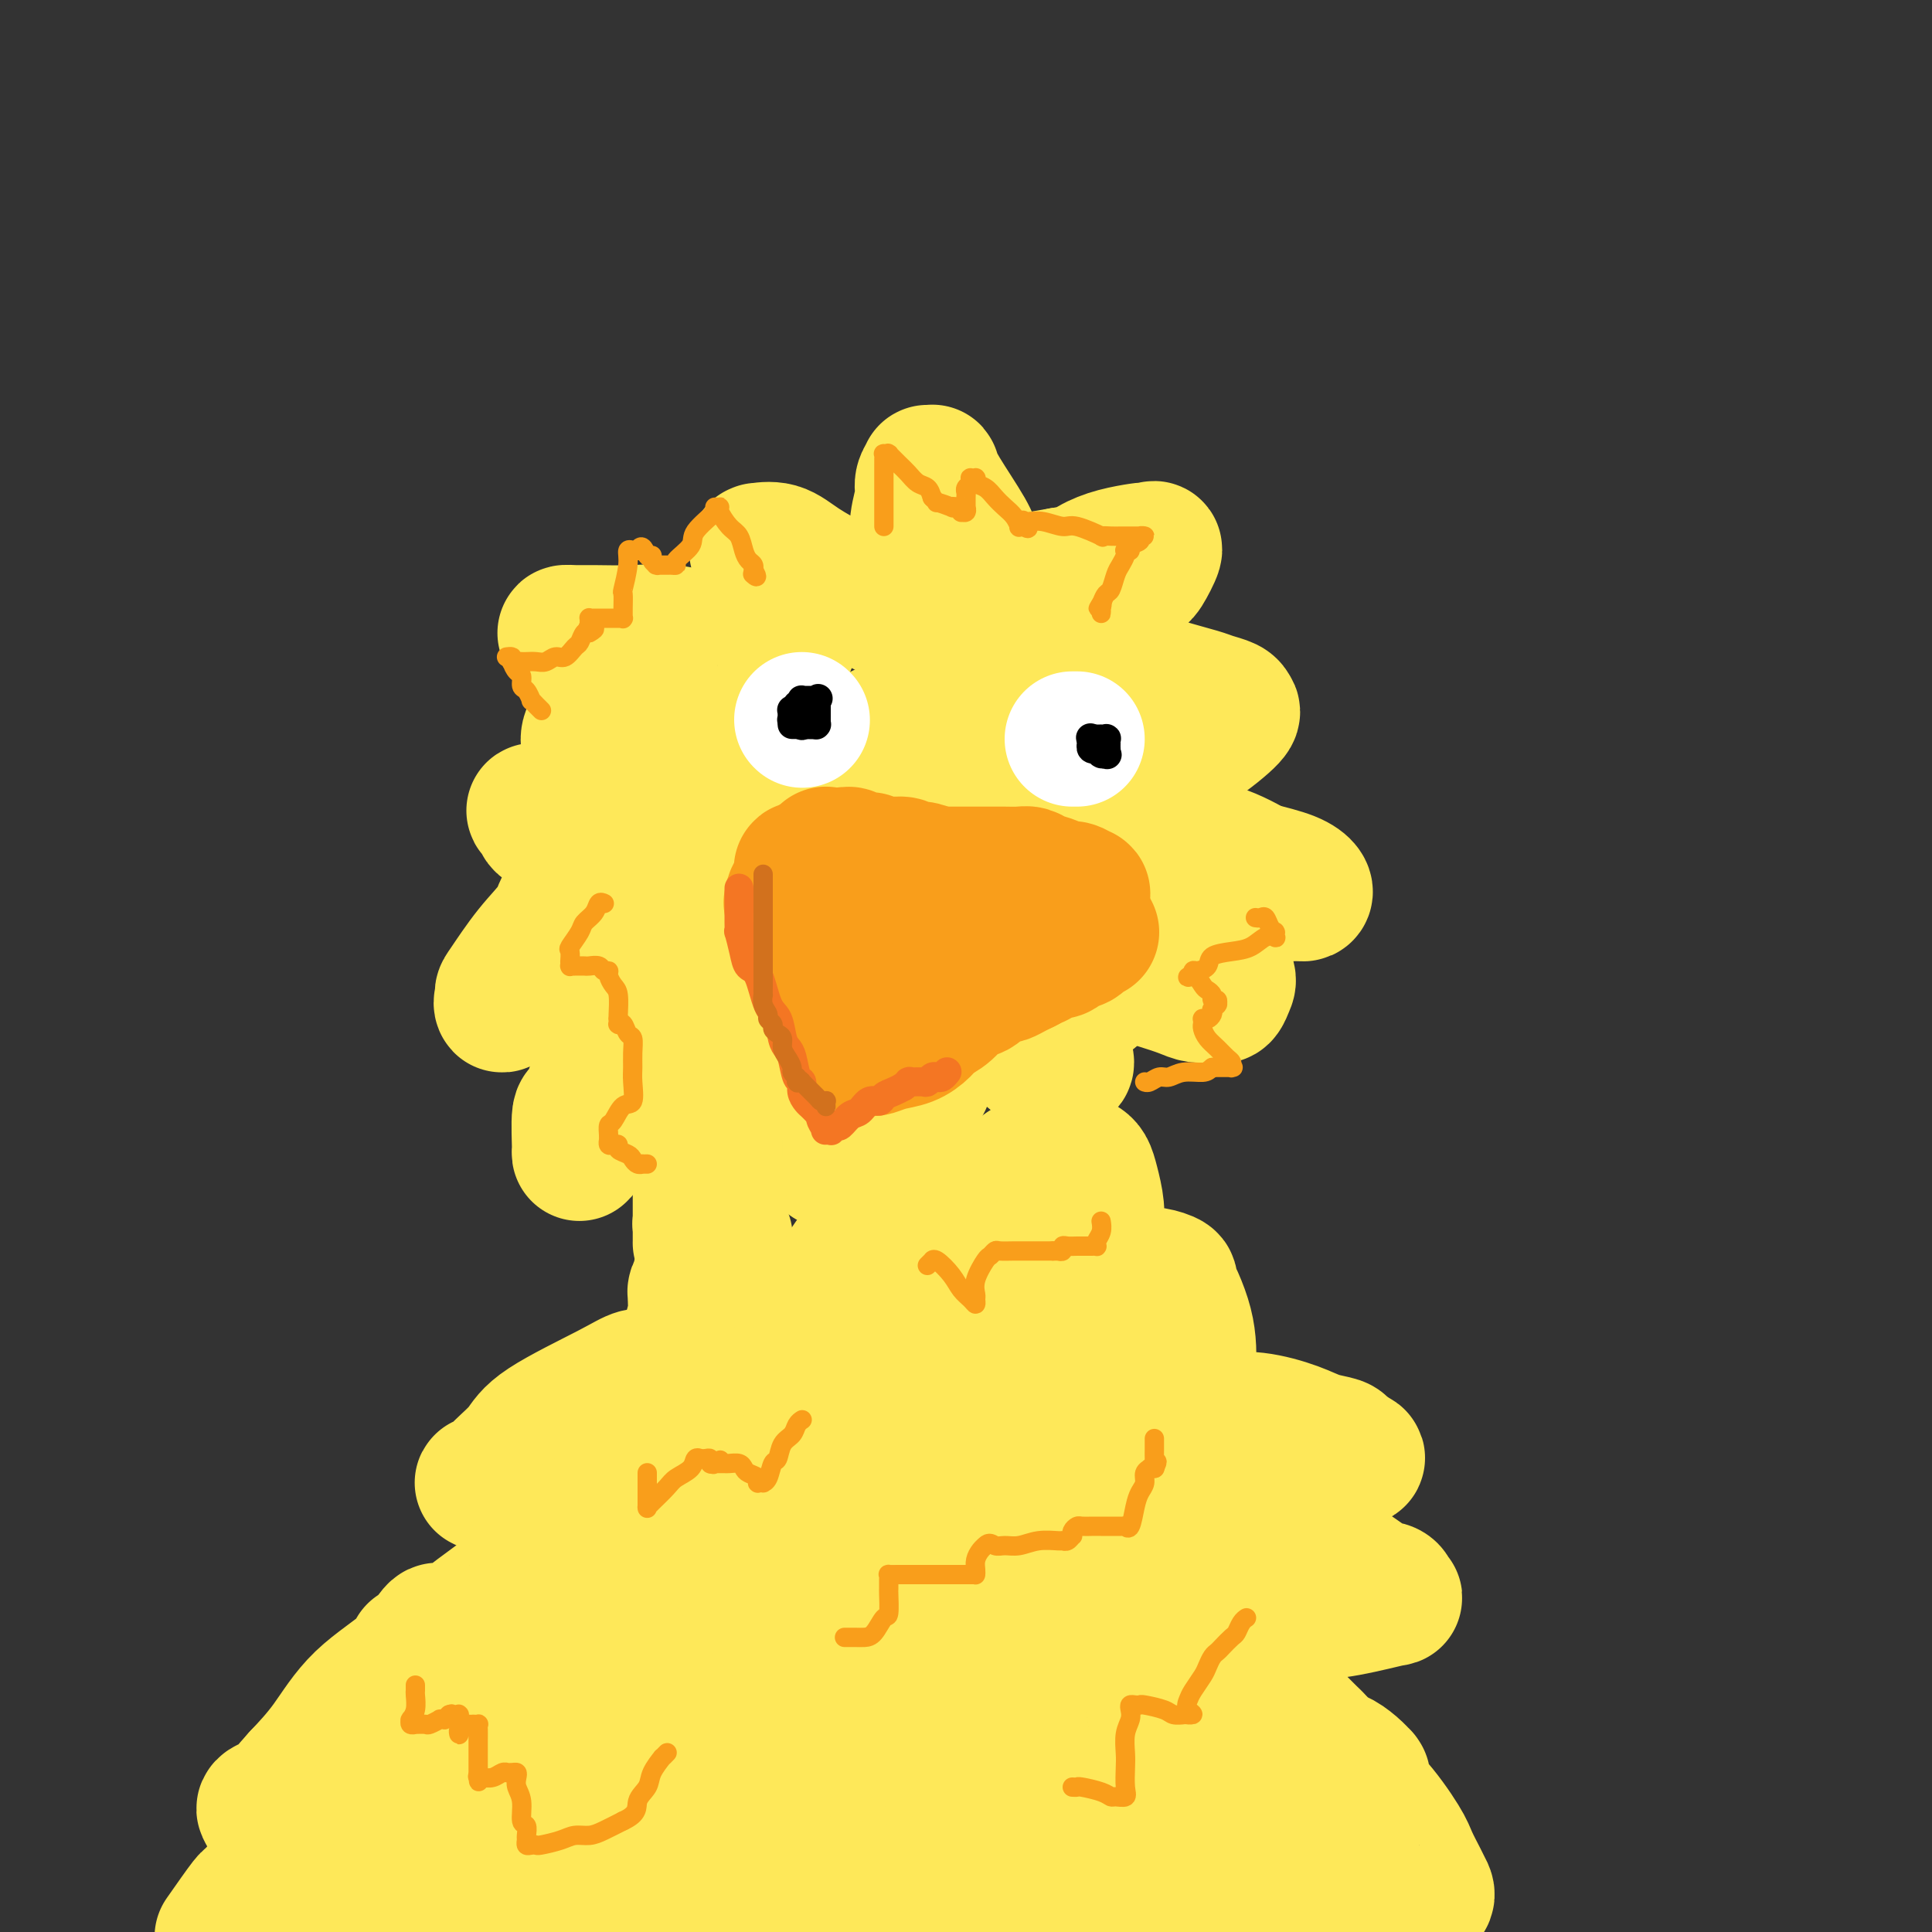 <svg viewBox='0 0 400 400' version='1.1' xmlns='http://www.w3.org/2000/svg' xmlns:xlink='http://www.w3.org/1999/xlink'><rect x="0" y="0" width="400" height="400" fill="#333333" stroke="none"/><g fill='none' stroke='rgb(254,232,89)' stroke-width='28' stroke-linecap='round' stroke-linejoin='round'><path d='M133,167c0.005,-0.032 0.011,-0.064 0,0c-0.011,0.064 -0.038,0.222 0,0c0.038,-0.222 0.140,-0.826 0,-2c-0.140,-1.174 -0.524,-2.919 -1,-5c-0.476,-2.081 -1.044,-4.497 -2,-7c-0.956,-2.503 -2.300,-5.091 -4,-8c-1.700,-2.909 -3.757,-6.138 -5,-8c-1.243,-1.862 -1.673,-2.355 -2,-3c-0.327,-0.645 -0.550,-1.440 -1,-2c-0.450,-0.560 -1.125,-0.884 -1,-1c0.125,-0.116 1.051,-0.025 2,0c0.949,0.025 1.922,-0.018 4,0c2.078,0.018 5.261,0.096 8,0c2.739,-0.096 5.033,-0.365 8,0c2.967,0.365 6.608,1.365 9,2c2.392,0.635 3.534,0.904 5,1c1.466,0.096 3.255,0.018 5,0c1.745,-0.018 3.445,0.026 4,0c0.555,-0.026 -0.033,-0.120 0,0c0.033,0.120 0.689,0.455 1,0c0.311,-0.455 0.276,-1.699 0,-3c-0.276,-1.301 -0.793,-2.657 -1,-4c-0.207,-1.343 -0.103,-2.671 0,-4'/><path d='M162,123c-0.636,-2.668 -2.226,-3.839 -3,-5c-0.774,-1.161 -0.732,-2.313 -1,-3c-0.268,-0.687 -0.847,-0.908 -1,-1c-0.153,-0.092 0.121,-0.054 0,0c-0.121,0.054 -0.636,0.124 0,0c0.636,-0.124 2.422,-0.443 4,0c1.578,0.443 2.948,1.649 5,3c2.052,1.351 4.788,2.846 7,4c2.212,1.154 3.902,1.967 6,3c2.098,1.033 4.604,2.287 6,3c1.396,0.713 1.681,0.885 2,1c0.319,0.115 0.673,0.174 1,0c0.327,-0.174 0.628,-0.581 1,-2c0.372,-1.419 0.817,-3.850 1,-6c0.183,-2.150 0.106,-4.020 0,-6c-0.106,-1.980 -0.240,-4.072 0,-6c0.240,-1.928 0.853,-3.693 1,-5c0.147,-1.307 -0.172,-2.156 0,-3c0.172,-0.844 0.833,-1.682 1,-2c0.167,-0.318 -0.162,-0.114 0,0c0.162,0.114 0.815,0.139 1,0c0.185,-0.139 -0.097,-0.443 0,0c0.097,0.443 0.573,1.635 2,4c1.427,2.365 3.806,5.905 5,8c1.194,2.095 1.202,2.744 2,4c0.798,1.256 2.385,3.118 3,4c0.615,0.882 0.258,0.783 1,1c0.742,0.217 2.584,0.751 4,1c1.416,0.249 2.404,0.214 4,0c1.596,-0.214 3.798,-0.607 6,-1'/><path d='M220,119c3.454,-0.193 4.588,-1.175 6,-2c1.412,-0.825 3.102,-1.493 5,-2c1.898,-0.507 4.004,-0.854 5,-1c0.996,-0.146 0.881,-0.093 1,0c0.119,0.093 0.473,0.226 1,0c0.527,-0.226 1.226,-0.810 1,0c-0.226,0.810 -1.376,3.016 -2,4c-0.624,0.984 -0.721,0.747 -3,3c-2.279,2.253 -6.740,6.995 -9,9c-2.260,2.005 -2.319,1.273 -3,2c-0.681,0.727 -1.984,2.912 -3,4c-1.016,1.088 -1.745,1.079 -2,1c-0.255,-0.079 -0.037,-0.229 0,0c0.037,0.229 -0.107,0.838 0,1c0.107,0.162 0.466,-0.122 2,0c1.534,0.122 4.244,0.648 7,1c2.756,0.352 5.558,0.528 8,1c2.442,0.472 4.524,1.240 7,2c2.476,0.760 5.345,1.512 7,2c1.655,0.488 2.094,0.711 3,1c0.906,0.289 2.277,0.646 3,1c0.723,0.354 0.797,0.707 1,1c0.203,0.293 0.534,0.525 -1,2c-1.534,1.475 -4.932,4.193 -8,6c-3.068,1.807 -5.806,2.704 -9,4c-3.194,1.296 -6.842,2.991 -9,4c-2.158,1.009 -2.824,1.331 -4,2c-1.176,0.669 -2.862,1.684 -4,2c-1.138,0.316 -1.730,-0.069 -2,0c-0.270,0.069 -0.220,0.591 0,1c0.220,0.409 0.610,0.704 1,1'/><path d='M219,169c-4.731,3.462 0.942,2.117 5,3c4.058,0.883 6.502,3.994 8,6c1.498,2.006 2.051,2.905 3,4c0.949,1.095 2.295,2.384 3,3c0.705,0.616 0.768,0.557 1,1c0.232,0.443 0.633,1.388 1,2c0.367,0.612 0.698,0.892 1,1c0.302,0.108 0.573,0.044 0,0c-0.573,-0.044 -1.992,-0.068 -4,0c-2.008,0.068 -4.605,0.229 -7,0c-2.395,-0.229 -4.587,-0.846 -7,-1c-2.413,-0.154 -5.045,0.156 -7,0c-1.955,-0.156 -3.232,-0.779 -4,-1c-0.768,-0.221 -1.028,-0.041 -1,0c0.028,0.041 0.342,-0.057 0,0c-0.342,0.057 -1.342,0.268 0,2c1.342,1.732 5.024,4.986 7,7c1.976,2.014 2.244,2.788 3,4c0.756,1.212 2.000,2.863 3,4c1.000,1.137 1.756,1.761 2,2c0.244,0.239 -0.024,0.093 0,0c0.024,-0.093 0.340,-0.132 0,0c-0.340,0.132 -1.337,0.435 -4,0c-2.663,-0.435 -6.992,-1.609 -12,-3c-5.008,-1.391 -10.696,-2.998 -15,-4c-4.304,-1.002 -7.224,-1.400 -10,-2c-2.776,-0.600 -5.407,-1.404 -7,-2c-1.593,-0.596 -2.149,-0.984 -3,-1c-0.851,-0.016 -1.998,0.342 -2,1c-0.002,0.658 1.142,1.617 2,3c0.858,1.383 1.429,3.192 2,5'/><path d='M177,203c1.005,2.566 2.518,4.480 3,6c0.482,1.520 -0.066,2.646 0,4c0.066,1.354 0.747,2.936 1,4c0.253,1.064 0.080,1.610 0,2c-0.080,0.390 -0.066,0.626 0,1c0.066,0.374 0.182,0.887 0,1c-0.182,0.113 -0.664,-0.174 -1,-1c-0.336,-0.826 -0.527,-2.189 -1,-4c-0.473,-1.811 -1.226,-4.068 -2,-7c-0.774,-2.932 -1.567,-6.539 -2,-10c-0.433,-3.461 -0.505,-6.774 -1,-10c-0.495,-3.226 -1.413,-6.363 -2,-8c-0.587,-1.637 -0.844,-1.772 -1,-2c-0.156,-0.228 -0.210,-0.548 -1,-1c-0.790,-0.452 -2.317,-1.034 -4,0c-1.683,1.034 -3.523,3.685 -6,7c-2.477,3.315 -5.591,7.294 -9,12c-3.409,4.706 -7.112,10.140 -10,14c-2.888,3.860 -4.960,6.146 -7,9c-2.040,2.854 -4.049,6.274 -6,9c-1.951,2.726 -3.844,4.756 -5,6c-1.156,1.244 -1.574,1.701 -2,2c-0.426,0.299 -0.861,0.440 -1,1c-0.139,0.560 0.017,1.538 0,0c-0.017,-1.538 -0.207,-5.592 0,-7c0.207,-1.408 0.811,-0.169 2,-3c1.189,-2.831 2.962,-9.731 4,-13c1.038,-3.269 1.340,-2.907 2,-4c0.660,-1.093 1.678,-3.640 2,-5c0.322,-1.360 -0.051,-1.531 0,-2c0.051,-0.469 0.525,-1.234 1,-2'/><path d='M131,202c1.434,-4.483 -0.482,-1.191 -2,0c-1.518,1.191 -2.639,0.280 -4,0c-1.361,-0.280 -2.961,0.071 -5,0c-2.039,-0.071 -4.518,-0.563 -6,0c-1.482,0.563 -1.966,2.182 -3,3c-1.034,0.818 -2.617,0.834 -4,1c-1.383,0.166 -2.567,0.482 -3,1c-0.433,0.518 -0.116,1.237 0,1c0.116,-0.237 0.031,-1.431 0,-2c-0.031,-0.569 -0.008,-0.515 1,-2c1.008,-1.485 3.002,-4.510 5,-7c1.998,-2.490 3.999,-4.446 5,-6c1.001,-1.554 1.000,-2.707 2,-4c1.000,-1.293 3.000,-2.727 4,-4c1.000,-1.273 1.001,-2.386 1,-3c-0.001,-0.614 -0.002,-0.731 0,-1c0.002,-0.269 0.008,-0.692 0,-1c-0.008,-0.308 -0.030,-0.501 -1,-1c-0.970,-0.499 -2.890,-1.304 -4,-2c-1.110,-0.696 -1.411,-1.283 -2,-2c-0.589,-0.717 -1.465,-1.566 -2,-2c-0.535,-0.434 -0.729,-0.455 -1,-1c-0.271,-0.545 -0.619,-1.613 -1,-2c-0.381,-0.387 -0.793,-0.093 0,0c0.793,0.093 2.793,-0.015 6,1c3.207,1.015 7.623,3.154 14,6c6.377,2.846 14.717,6.398 21,9c6.283,2.602 10.509,4.254 14,5c3.491,0.746 6.248,0.585 9,1c2.752,0.415 5.501,1.404 7,2c1.499,0.596 1.750,0.798 2,1'/><path d='M184,193c11.478,3.875 3.674,1.062 1,0c-2.674,-1.062 -0.218,-0.372 1,0c1.218,0.372 1.200,0.427 -1,-1c-2.200,-1.427 -6.580,-4.335 -9,-6c-2.420,-1.665 -2.879,-2.086 -4,-3c-1.121,-0.914 -2.904,-2.322 -4,-3c-1.096,-0.678 -1.505,-0.628 -2,-1c-0.495,-0.372 -1.076,-1.166 -1,-1c0.076,0.166 0.810,1.292 1,2c0.190,0.708 -0.163,0.997 2,4c2.163,3.003 6.841,8.720 10,13c3.159,4.280 4.797,7.123 6,10c1.203,2.877 1.971,5.788 3,8c1.029,2.212 2.319,3.727 3,5c0.681,1.273 0.753,2.306 1,3c0.247,0.694 0.670,1.051 0,1c-0.670,-0.051 -2.434,-0.510 -5,-2c-2.566,-1.490 -5.935,-4.010 -9,-6c-3.065,-1.990 -5.827,-3.448 -8,-5c-2.173,-1.552 -3.759,-3.196 -5,-4c-1.241,-0.804 -2.139,-0.767 -3,-1c-0.861,-0.233 -1.686,-0.735 -2,-1c-0.314,-0.265 -0.118,-0.294 0,0c0.118,0.294 0.158,0.910 0,1c-0.158,0.090 -0.512,-0.346 0,1c0.512,1.346 1.892,4.472 3,7c1.108,2.528 1.946,4.456 3,7c1.054,2.544 2.324,5.702 3,8c0.676,2.298 0.759,3.734 1,5c0.241,1.266 0.640,2.362 1,3c0.360,0.638 0.680,0.819 1,1'/><path d='M171,238c1.533,4.884 0.366,1.094 0,-3c-0.366,-4.094 0.070,-8.490 0,-13c-0.070,-4.510 -0.646,-9.132 -1,-13c-0.354,-3.868 -0.487,-6.981 -1,-10c-0.513,-3.019 -1.407,-5.944 -2,-8c-0.593,-2.056 -0.887,-3.242 -1,-4c-0.113,-0.758 -0.047,-1.086 0,-1c0.047,0.086 0.073,0.588 0,2c-0.073,1.412 -0.245,3.733 0,7c0.245,3.267 0.907,7.478 2,11c1.093,3.522 2.618,6.355 5,10c2.382,3.645 5.622,8.103 7,10c1.378,1.897 0.894,1.233 2,2c1.106,0.767 3.802,2.964 5,4c1.198,1.036 0.896,0.909 1,1c0.104,0.091 0.612,0.399 1,-1c0.388,-1.399 0.654,-4.504 1,-6c0.346,-1.496 0.772,-1.381 1,-4c0.228,-2.619 0.259,-7.971 0,-11c-0.259,-3.029 -0.808,-3.733 -1,-5c-0.192,-1.267 -0.028,-3.097 0,-4c0.028,-0.903 -0.081,-0.881 0,-1c0.081,-0.119 0.352,-0.380 1,0c0.648,0.380 1.673,1.401 2,2c0.327,0.599 -0.043,0.777 3,3c3.043,2.223 9.499,6.492 13,9c3.501,2.508 4.049,3.255 5,4c0.951,0.745 2.307,1.488 3,2c0.693,0.512 0.725,0.792 1,1c0.275,0.208 0.793,0.345 1,0c0.207,-0.345 0.104,-1.173 0,-2'/><path d='M219,220c4.171,1.724 0.097,-2.967 -2,-6c-2.097,-3.033 -2.217,-4.407 -3,-6c-0.783,-1.593 -2.228,-3.405 -3,-5c-0.772,-1.595 -0.872,-2.972 -1,-4c-0.128,-1.028 -0.283,-1.706 0,-2c0.283,-0.294 1.003,-0.206 4,0c2.997,0.206 8.272,0.528 11,1c2.728,0.472 2.909,1.093 5,2c2.091,0.907 6.090,2.099 9,3c2.910,0.901 4.730,1.511 6,2c1.270,0.489 1.990,0.857 3,1c1.010,0.143 2.311,0.062 3,0c0.689,-0.062 0.765,-0.105 1,0c0.235,0.105 0.630,0.356 1,0c0.370,-0.356 0.715,-1.321 1,-2c0.285,-0.679 0.509,-1.074 0,-2c-0.509,-0.926 -1.752,-2.384 -4,-4c-2.248,-1.616 -5.502,-3.389 -8,-5c-2.498,-1.611 -4.241,-3.059 -6,-4c-1.759,-0.941 -3.533,-1.376 -5,-2c-1.467,-0.624 -2.628,-1.436 -3,-2c-0.372,-0.564 0.043,-0.879 0,-1c-0.043,-0.121 -0.545,-0.047 2,0c2.545,0.047 8.135,0.066 13,0c4.865,-0.066 9.004,-0.216 12,0c2.996,0.216 4.849,0.798 7,1c2.151,0.202 4.598,0.024 6,0c1.402,-0.024 1.757,0.107 2,0c0.243,-0.107 0.373,-0.452 0,-1c-0.373,-0.548 -1.249,-1.299 -3,-2c-1.751,-0.701 -4.375,-1.350 -7,-2'/><path d='M260,180c-2.799,-1.620 -5.796,-3.169 -9,-4c-3.204,-0.831 -6.617,-0.943 -9,-1c-2.383,-0.057 -3.738,-0.059 -5,0c-1.262,0.059 -2.432,0.178 -3,0c-0.568,-0.178 -0.535,-0.654 -1,-1c-0.465,-0.346 -1.429,-0.564 -2,-1c-0.571,-0.436 -0.748,-1.090 -1,-2c-0.252,-0.910 -0.580,-2.075 -1,-3c-0.420,-0.925 -0.933,-1.610 -1,-3c-0.067,-1.390 0.313,-3.484 0,-5c-0.313,-1.516 -1.320,-2.452 -2,-4c-0.680,-1.548 -1.035,-3.706 -2,-5c-0.965,-1.294 -2.542,-1.722 -4,-2c-1.458,-0.278 -2.799,-0.405 -4,-1c-1.201,-0.595 -2.264,-1.657 -5,0c-2.736,1.657 -7.146,6.034 -11,10c-3.854,3.966 -7.151,7.520 -10,11c-2.849,3.480 -5.250,6.887 -7,9c-1.750,2.113 -2.850,2.931 -4,4c-1.150,1.069 -2.351,2.388 -3,3c-0.649,0.612 -0.746,0.517 -1,1c-0.254,0.483 -0.666,1.544 0,0c0.666,-1.544 2.409,-5.695 4,-9c1.591,-3.305 3.029,-5.765 5,-10c1.971,-4.235 4.476,-10.244 6,-14c1.524,-3.756 2.069,-5.259 3,-7c0.931,-1.741 2.250,-3.721 3,-5c0.750,-1.279 0.933,-1.858 1,-2c0.067,-0.142 0.018,0.154 0,0c-0.018,-0.154 -0.005,-0.758 0,0c0.005,0.758 0.003,2.879 0,5'/><path d='M197,144c-1.138,1.804 -4.483,4.814 -8,9c-3.517,4.186 -7.204,9.549 -10,13c-2.796,3.451 -4.699,4.989 -8,8c-3.301,3.011 -7.998,7.496 -11,10c-3.002,2.504 -4.308,3.026 -6,4c-1.692,0.974 -3.772,2.401 -5,3c-1.228,0.599 -1.606,0.369 -2,0c-0.394,-0.369 -0.803,-0.878 -1,-2c-0.197,-1.122 -0.182,-2.856 0,-5c0.182,-2.144 0.530,-4.696 6,-10c5.470,-5.304 16.061,-13.358 23,-18c6.939,-4.642 10.227,-5.870 14,-7c3.773,-1.130 8.030,-2.162 12,-3c3.970,-0.838 7.653,-1.481 10,-2c2.347,-0.519 3.359,-0.913 4,-1c0.641,-0.087 0.910,0.134 1,0c0.090,-0.134 -0.001,-0.625 -1,0c-0.999,0.625 -2.908,2.364 -6,4c-3.092,1.636 -7.368,3.170 -13,5c-5.632,1.830 -12.619,3.956 -18,5c-5.381,1.044 -9.156,1.006 -12,1c-2.844,-0.006 -4.756,0.020 -7,0c-2.244,-0.020 -4.819,-0.086 -6,0c-1.181,0.086 -0.969,0.325 -1,0c-0.031,-0.325 -0.306,-1.215 0,-2c0.306,-0.785 1.193,-1.464 2,-2c0.807,-0.536 1.534,-0.928 2,-1c0.466,-0.072 0.671,0.177 1,0c0.329,-0.177 0.781,-0.778 1,-1c0.219,-0.222 0.205,-0.063 0,0c-0.205,0.063 -0.603,0.032 -1,0'/><path d='M157,152c0.231,-0.932 -1.190,-0.261 -3,0c-1.810,0.261 -4.009,0.114 -6,0c-1.991,-0.114 -3.774,-0.195 -6,0c-2.226,0.195 -4.894,0.664 -7,1c-2.106,0.336 -3.650,0.537 -5,1c-1.350,0.463 -2.505,1.187 -4,2c-1.495,0.813 -3.331,1.716 -4,2c-0.669,0.284 -0.172,-0.050 0,0c0.172,0.050 0.018,0.486 0,0c-0.018,-0.486 0.098,-1.893 0,-3c-0.098,-1.107 -0.411,-1.913 0,-3c0.411,-1.087 1.546,-2.453 2,-3c0.454,-0.547 0.227,-0.273 0,0'/></g>
<g fill='none' stroke='rgb(249,158,27)' stroke-width='28' stroke-linecap='round' stroke-linejoin='round'><path d='M171,177c-0.016,-0.119 -0.031,-0.238 0,0c0.031,0.238 0.110,0.835 0,1c-0.110,0.165 -0.408,-0.100 -1,0c-0.592,0.100 -1.480,0.566 -2,1c-0.520,0.434 -0.674,0.836 -1,1c-0.326,0.164 -0.823,0.090 -1,0c-0.177,-0.090 -0.032,-0.198 0,0c0.032,0.198 -0.048,0.700 0,1c0.048,0.300 0.224,0.396 0,1c-0.224,0.604 -0.846,1.715 -1,2c-0.154,0.285 0.162,-0.258 0,0c-0.162,0.258 -0.803,1.316 -1,2c-0.197,0.684 0.048,0.995 0,1c-0.048,0.005 -0.390,-0.296 0,0c0.390,0.296 1.514,1.190 2,2c0.486,0.810 0.336,1.538 1,2c0.664,0.462 2.143,0.660 3,1c0.857,0.340 1.092,0.823 2,1c0.908,0.177 2.490,0.047 4,0c1.510,-0.047 2.949,-0.013 4,0c1.051,0.013 1.715,0.003 3,0c1.285,-0.003 3.192,-0.001 5,0c1.808,0.001 3.517,0.000 5,0c1.483,-0.000 2.742,-0.000 4,0'/><path d='M197,193c5.088,0.155 4.308,0.042 5,0c0.692,-0.042 2.858,-0.011 4,0c1.142,0.011 1.262,0.004 2,0c0.738,-0.004 2.095,-0.004 3,0c0.905,0.004 1.360,0.014 2,0c0.640,-0.014 1.466,-0.050 2,0c0.534,0.050 0.777,0.187 1,0c0.223,-0.187 0.427,-0.698 1,-1c0.573,-0.302 1.516,-0.396 2,-1c0.484,-0.604 0.508,-1.717 1,-2c0.492,-0.283 1.453,0.265 2,0c0.547,-0.265 0.682,-1.343 1,-2c0.318,-0.657 0.819,-0.893 1,-1c0.181,-0.107 0.043,-0.085 0,0c-0.043,0.085 0.011,0.234 0,0c-0.011,-0.234 -0.085,-0.850 0,-1c0.085,-0.150 0.328,0.167 0,0c-0.328,-0.167 -1.229,-0.819 -2,-1c-0.771,-0.181 -1.413,0.109 -2,0c-0.587,-0.109 -1.120,-0.618 -2,-1c-0.880,-0.382 -2.107,-0.638 -3,-1c-0.893,-0.362 -1.453,-0.829 -2,-1c-0.547,-0.171 -1.080,-0.046 -2,0c-0.920,0.046 -2.225,0.012 -3,0c-0.775,-0.012 -1.019,-0.003 -2,0c-0.981,0.003 -2.699,0.001 -4,0c-1.301,-0.001 -2.184,-0.000 -3,0c-0.816,0.000 -1.566,0.000 -2,0c-0.434,-0.000 -0.553,-0.000 -1,0c-0.447,0.000 -1.224,0.000 -2,0'/><path d='M194,181c-2.764,0.060 -1.173,0.208 -1,0c0.173,-0.208 -1.072,-0.774 -2,-1c-0.928,-0.226 -1.541,-0.113 -2,0c-0.459,0.113 -0.766,0.228 -1,0c-0.234,-0.228 -0.396,-0.797 -1,-1c-0.604,-0.203 -1.651,-0.039 -2,0c-0.349,0.039 -0.002,-0.046 -1,0c-0.998,0.046 -3.343,0.222 -4,0c-0.657,-0.222 0.374,-0.844 0,-1c-0.374,-0.156 -2.153,0.154 -3,0c-0.847,-0.154 -0.762,-0.771 -1,-1c-0.238,-0.229 -0.799,-0.068 -1,0c-0.201,0.068 -0.043,0.044 0,0c0.043,-0.044 -0.030,-0.106 0,0c0.030,0.106 0.162,0.381 0,1c-0.162,0.619 -0.617,1.583 -1,2c-0.383,0.417 -0.695,0.287 -1,1c-0.305,0.713 -0.604,2.268 -1,3c-0.396,0.732 -0.891,0.641 -1,1c-0.109,0.359 0.167,1.168 0,2c-0.167,0.832 -0.777,1.688 -1,2c-0.223,0.312 -0.060,0.079 0,0c0.060,-0.079 0.016,-0.005 0,0c-0.016,0.005 -0.004,-0.059 0,0c0.004,0.059 0.001,0.239 0,1c-0.001,0.761 -0.000,2.101 0,3c0.000,0.899 0.000,1.357 0,2c-0.000,0.643 -0.000,1.469 0,2c0.000,0.531 0.000,0.765 0,1'/><path d='M170,198c-0.392,3.025 0.629,1.586 1,1c0.371,-0.586 0.092,-0.319 0,0c-0.092,0.319 0.003,0.689 0,1c-0.003,0.311 -0.103,0.562 0,1c0.103,0.438 0.408,1.062 1,2c0.592,0.938 1.469,2.191 2,3c0.531,0.809 0.716,1.173 1,2c0.284,0.827 0.668,2.115 1,3c0.332,0.885 0.611,1.365 1,2c0.389,0.635 0.889,1.424 1,2c0.111,0.576 -0.167,0.939 0,1c0.167,0.061 0.780,-0.180 1,0c0.220,0.180 0.046,0.781 0,1c-0.046,0.219 0.034,0.055 0,0c-0.034,-0.055 -0.183,-0.003 0,0c0.183,0.003 0.696,-0.044 1,0c0.304,0.044 0.398,0.177 1,0c0.602,-0.177 1.711,-0.665 3,-1c1.289,-0.335 2.757,-0.517 4,-1c1.243,-0.483 2.262,-1.266 3,-2c0.738,-0.734 1.195,-1.419 2,-2c0.805,-0.581 1.960,-1.060 3,-2c1.040,-0.940 1.967,-2.343 3,-3c1.033,-0.657 2.174,-0.568 3,-1c0.826,-0.432 1.337,-1.387 2,-2c0.663,-0.613 1.477,-0.886 2,-1c0.523,-0.114 0.753,-0.069 1,0c0.247,0.069 0.509,0.163 1,0c0.491,-0.163 1.209,-0.582 2,-1c0.791,-0.418 1.655,-0.834 2,-1c0.345,-0.166 0.173,-0.083 0,0'/><path d='M212,200c5.357,-2.791 2.748,-1.269 2,-1c-0.748,0.269 0.363,-0.715 1,-1c0.637,-0.285 0.800,0.130 1,0c0.200,-0.130 0.438,-0.804 1,-1c0.562,-0.196 1.447,0.087 2,0c0.553,-0.087 0.774,-0.544 1,-1c0.226,-0.456 0.457,-0.911 1,-1c0.543,-0.089 1.398,0.186 2,0c0.602,-0.186 0.950,-0.835 1,-1c0.050,-0.165 -0.196,0.152 0,0c0.196,-0.152 0.836,-0.773 1,-1c0.164,-0.227 -0.148,-0.061 0,0c0.148,0.061 0.757,0.017 1,0c0.243,-0.017 0.122,-0.009 0,0'/></g>
<g fill='none' stroke='rgb(255,255,255)' stroke-width='28' stroke-linecap='round' stroke-linejoin='round'><path d='M166,149c0.000,0.000 0.100,0.100 0.1,0.1'/><path d='M222,153c0.417,0.000 0.833,0.000 1,0c0.167,0.000 0.083,0.000 0,0'/></g>
<g fill='none' stroke='rgb(0,0,0)' stroke-width='6' stroke-linecap='round' stroke-linejoin='round'><path d='M164,150c0.455,0.000 0.909,0.000 1,0c0.091,-0.000 -0.183,-0.000 0,0c0.183,0.000 0.823,0.000 1,0c0.177,-0.000 -0.110,-0.000 0,0c0.110,0.000 0.618,0.001 1,0c0.382,-0.001 0.638,-0.004 1,0c0.362,0.004 0.829,0.016 1,0c0.171,-0.016 0.046,-0.059 0,0c-0.046,0.059 -0.012,0.219 0,0c0.012,-0.219 0.003,-0.818 0,-1c-0.003,-0.182 -0.001,0.054 0,0c0.001,-0.054 0.000,-0.399 0,-1c-0.000,-0.601 -0.000,-1.457 0,-2c0.000,-0.543 0.000,-0.771 0,-1'/><path d='M169,145c0.774,-0.774 0.208,-0.207 0,0c-0.208,0.207 -0.059,0.056 0,0c0.059,-0.056 0.027,-0.015 0,0c-0.027,0.015 -0.050,0.004 0,0c0.050,-0.004 0.171,-0.002 0,0c-0.171,0.002 -0.635,0.004 -1,0c-0.365,-0.004 -0.633,-0.015 -1,0c-0.367,0.015 -0.835,0.056 -1,0c-0.165,-0.056 -0.029,-0.207 0,0c0.029,0.207 -0.048,0.773 0,1c0.048,0.227 0.223,0.114 0,0c-0.223,-0.114 -0.844,-0.228 -1,0c-0.156,0.228 0.154,0.797 0,1c-0.154,0.203 -0.773,0.041 -1,0c-0.227,-0.041 -0.061,0.041 0,0c0.061,-0.041 0.016,-0.203 0,0c-0.016,0.203 -0.004,0.772 0,1c0.004,0.228 0.001,0.114 0,0c-0.001,-0.114 -0.001,-0.227 0,0c0.001,0.227 0.004,0.793 0,1c-0.004,0.207 -0.016,0.056 0,0c0.016,-0.056 0.061,-0.016 0,0c-0.061,0.016 -0.226,0.008 0,0c0.226,-0.008 0.845,-0.016 1,0c0.155,0.016 -0.154,0.056 0,0c0.154,-0.056 0.772,-0.207 1,0c0.228,0.207 0.065,0.774 0,1c-0.065,0.226 -0.033,0.113 0,0'/><path d='M166,150c0.244,0.464 -0.145,0.124 0,0c0.145,-0.124 0.823,-0.033 1,0c0.177,0.033 -0.149,0.009 0,0c0.149,-0.009 0.772,-0.002 1,0c0.228,0.002 0.061,0.001 0,0c-0.061,-0.001 -0.016,-0.000 0,0c0.016,0.000 0.005,0.000 0,0c-0.005,-0.000 -0.002,-0.000 0,0'/><path d='M226,154c0.033,-0.111 0.065,-0.222 0,0c-0.065,0.222 -0.228,0.777 0,1c0.228,0.223 0.846,0.112 1,0c0.154,-0.112 -0.155,-0.226 0,0c0.155,0.226 0.773,0.793 1,1c0.227,0.207 0.061,0.056 0,0c-0.061,-0.056 -0.017,-0.015 0,0c0.017,0.015 0.007,0.004 0,0c-0.007,-0.004 -0.012,-0.001 0,0c0.012,0.001 0.042,0.000 0,0c-0.042,-0.000 -0.155,-0.000 0,0c0.155,0.000 0.577,0.000 1,0'/><path d='M229,156c0.464,0.375 0.124,0.312 0,0c-0.124,-0.312 -0.034,-0.872 0,-1c0.034,-0.128 0.010,0.176 0,0c-0.010,-0.176 -0.006,-0.832 0,-1c0.006,-0.168 0.016,0.151 0,0c-0.016,-0.151 -0.057,-0.773 0,-1c0.057,-0.227 0.211,-0.061 0,0c-0.211,0.061 -0.789,0.016 -1,0c-0.211,-0.016 -0.057,-0.004 0,0c0.057,0.004 0.016,0.001 0,0c-0.016,-0.001 -0.008,-0.000 0,0c0.008,0.000 0.016,0.000 0,0c-0.016,-0.000 -0.056,-0.000 0,0c0.056,0.000 0.207,0.000 0,0c-0.207,-0.000 -0.774,-0.000 -1,0c-0.226,0.000 -0.113,0.000 0,0c0.113,-0.000 0.226,-0.000 0,0c-0.226,0.000 -0.793,0.000 -1,0c-0.207,-0.000 -0.056,-0.000 0,0c0.056,0.000 0.015,0.000 0,0c-0.015,-0.000 -0.004,-0.000 0,0c0.004,0.000 0.001,0.000 0,0c-0.001,-0.000 -0.001,-0.000 0,0'/><path d='M226,153c-0.464,-0.468 -0.124,-0.140 0,0c0.124,0.140 0.033,0.090 0,0c-0.033,-0.090 -0.009,-0.220 0,0c0.009,0.220 0.002,0.791 0,1c-0.002,0.209 -0.001,0.056 0,0c0.001,-0.056 0.000,-0.016 0,0c-0.000,0.016 -0.000,0.008 0,0'/></g>
<g fill='none' stroke='rgb(244,118,35)' stroke-width='6' stroke-linecap='round' stroke-linejoin='round'><path d='M153,184c0.000,-0.105 0.000,-0.211 0,0c-0.000,0.211 -0.000,0.737 0,1c0.000,0.263 0.000,0.261 0,1c-0.000,0.739 -0.001,2.219 0,3c0.001,0.781 0.003,0.862 0,1c-0.003,0.138 -0.013,0.331 0,1c0.013,0.669 0.048,1.813 0,2c-0.048,0.187 -0.179,-0.585 0,0c0.179,0.585 0.668,2.525 1,4c0.332,1.475 0.509,2.486 1,3c0.491,0.514 1.297,0.533 2,2c0.703,1.467 1.302,4.383 2,6c0.698,1.617 1.496,1.936 2,3c0.504,1.064 0.713,2.872 1,4c0.287,1.128 0.650,1.576 1,2c0.350,0.424 0.685,0.824 1,2c0.315,1.176 0.609,3.127 1,4c0.391,0.873 0.878,0.668 1,1c0.122,0.332 -0.122,1.202 0,2c0.122,0.798 0.610,1.523 1,2c0.390,0.477 0.682,0.705 1,1c0.318,0.295 0.662,0.656 1,1c0.338,0.344 0.669,0.672 1,1'/><path d='M170,231c2.260,4.978 0.410,1.922 0,1c-0.410,-0.922 0.621,0.289 1,1c0.379,0.711 0.105,0.922 0,1c-0.105,0.078 -0.042,0.022 0,0c0.042,-0.022 0.064,-0.010 0,0c-0.064,0.010 -0.214,0.017 0,0c0.214,-0.017 0.793,-0.058 1,0c0.207,0.058 0.044,0.213 0,0c-0.044,-0.213 0.033,-0.796 0,-1c-0.033,-0.204 -0.174,-0.028 0,0c0.174,0.028 0.665,-0.091 1,0c0.335,0.091 0.513,0.393 1,0c0.487,-0.393 1.281,-1.481 2,-2c0.719,-0.519 1.361,-0.468 2,-1c0.639,-0.532 1.273,-1.648 2,-2c0.727,-0.352 1.545,0.060 2,0c0.455,-0.060 0.545,-0.593 1,-1c0.455,-0.407 1.273,-0.688 2,-1c0.727,-0.312 1.364,-0.656 2,-1'/><path d='M187,225c2.169,-1.464 1.092,-1.123 1,-1c-0.092,0.123 0.801,0.029 1,0c0.199,-0.029 -0.298,0.006 0,0c0.298,-0.006 1.389,-0.053 2,0c0.611,0.053 0.742,0.207 1,0c0.258,-0.207 0.644,-0.773 1,-1c0.356,-0.227 0.684,-0.113 1,0c0.316,0.113 0.621,0.226 1,0c0.379,-0.226 0.833,-0.792 1,-1c0.167,-0.208 0.048,-0.060 0,0c-0.048,0.060 -0.024,0.030 0,0'/></g>
<g fill='none' stroke='rgb(254,232,89)' stroke-width='28' stroke-linecap='round' stroke-linejoin='round'><path d='M145,248c0.000,0.057 0.000,0.113 0,0c-0.000,-0.113 -0.000,-0.396 0,0c0.000,0.396 0.000,1.472 0,2c-0.000,0.528 -0.000,0.510 0,1c0.000,0.490 0.000,1.490 0,2c-0.000,0.510 -0.000,0.532 0,1c0.000,0.468 0.000,1.383 0,2c-0.000,0.617 -0.001,0.938 0,1c0.001,0.062 0.004,-0.134 0,0c-0.004,0.134 -0.015,0.598 0,0c0.015,-0.598 0.057,-2.258 0,-3c-0.057,-0.742 -0.212,-0.567 0,-1c0.212,-0.433 0.793,-1.475 1,-2c0.207,-0.525 0.041,-0.532 0,-1c-0.041,-0.468 0.041,-1.396 0,-2c-0.041,-0.604 -0.207,-0.884 0,-1c0.207,-0.116 0.786,-0.070 1,0c0.214,0.070 0.061,0.163 0,0c-0.061,-0.163 -0.031,-0.581 0,-1'/><path d='M147,246c0.311,-1.650 0.087,-0.274 0,0c-0.087,0.274 -0.037,-0.553 0,-1c0.037,-0.447 0.063,-0.512 0,-1c-0.063,-0.488 -0.213,-1.399 0,-2c0.213,-0.601 0.789,-0.893 1,-1c0.211,-0.107 0.057,-0.028 0,0c-0.057,0.028 -0.015,0.005 0,0c0.015,-0.005 0.004,0.009 0,0c-0.004,-0.009 -0.001,-0.041 0,0c0.001,0.041 0.000,0.156 0,0c-0.000,-0.156 -0.000,-0.581 0,-1c0.000,-0.419 0.000,-0.830 0,-1c-0.000,-0.170 -0.000,-0.098 0,0c0.000,0.098 0.000,0.224 0,0c-0.000,-0.224 -0.000,-0.796 0,-1c0.000,-0.204 0.000,-0.041 0,0c-0.000,0.041 -0.000,-0.042 0,0c0.000,0.042 0.000,0.207 0,0c-0.000,-0.207 -0.000,-0.788 0,-1c0.000,-0.212 0.000,-0.057 0,0c-0.000,0.057 -0.000,0.016 0,0c0.000,-0.016 0.000,-0.008 0,0c-0.000,0.008 -0.000,0.016 0,0c0.000,-0.016 0.000,-0.056 0,0c-0.000,0.056 -0.000,0.207 0,0c0.000,-0.207 0.000,-0.774 0,-1c-0.000,-0.226 -0.000,-0.113 0,0'/><path d='M148,236c0.155,-1.527 0.042,-0.346 0,0c-0.042,0.346 -0.012,-0.144 0,0c0.012,0.144 0.007,0.922 0,1c-0.007,0.078 -0.017,-0.544 0,0c0.017,0.544 0.061,2.255 0,4c-0.061,1.745 -0.226,3.526 0,5c0.226,1.474 0.844,2.643 1,4c0.156,1.357 -0.150,2.904 0,4c0.150,1.096 0.757,1.742 1,2c0.243,0.258 0.121,0.129 0,0'/><path d='M149,259c-0.416,0.447 -0.832,0.893 -1,1c-0.168,0.107 -0.087,-0.126 0,0c0.087,0.126 0.182,0.610 0,1c-0.182,0.390 -0.641,0.685 -1,1c-0.359,0.315 -0.618,0.649 -1,1c-0.382,0.351 -0.887,0.719 -1,1c-0.113,0.281 0.166,0.474 0,1c-0.166,0.526 -0.776,1.385 -1,2c-0.224,0.615 -0.063,0.986 0,1c0.063,0.014 0.028,-0.327 0,0c-0.028,0.327 -0.049,1.323 0,2c0.049,0.677 0.168,1.034 0,2c-0.168,0.966 -0.622,2.541 -1,4c-0.378,1.459 -0.679,2.804 -1,4c-0.321,1.196 -0.663,2.245 -1,4c-0.337,1.755 -0.668,4.216 -1,6c-0.332,1.784 -0.666,2.892 -1,4'/><path d='M139,294c-1.174,4.828 -1.610,3.398 -2,4c-0.390,0.602 -0.733,3.236 -1,5c-0.267,1.764 -0.456,2.659 -1,4c-0.544,1.341 -1.441,3.130 -2,4c-0.559,0.870 -0.780,0.823 -1,2c-0.220,1.177 -0.439,3.578 -1,5c-0.561,1.422 -1.464,1.866 -2,2c-0.536,0.134 -0.707,-0.041 -1,0c-0.293,0.041 -0.710,0.297 -1,1c-0.290,0.703 -0.454,1.853 -2,3c-1.546,1.147 -4.473,2.291 -6,3c-1.527,0.709 -1.655,0.985 -3,2c-1.345,1.015 -3.908,2.770 -6,4c-2.092,1.230 -3.715,1.933 -5,3c-1.285,1.067 -2.233,2.496 -4,4c-1.767,1.504 -4.351,3.083 -6,5c-1.649,1.917 -2.361,4.173 -4,6c-1.639,1.827 -4.205,3.224 -6,5c-1.795,1.776 -2.818,3.930 -4,6c-1.182,2.070 -2.523,4.054 -4,6c-1.477,1.946 -3.089,3.853 -4,6c-0.911,2.147 -1.120,4.534 -2,8c-0.880,3.466 -2.429,8.010 -3,10c-0.571,1.990 -0.163,1.426 0,3c0.163,1.574 0.082,5.287 0,9'/><path d='M91,397c-1.229,1.619 -2.457,3.238 0,0c2.457,-3.238 8.600,-11.333 13,-17c4.400,-5.667 7.059,-8.905 9,-12c1.941,-3.095 3.165,-6.046 4,-8c0.835,-1.954 1.281,-2.912 2,-4c0.719,-1.088 1.712,-2.305 2,-3c0.288,-0.695 -0.130,-0.866 0,-1c0.130,-0.134 0.806,-0.231 1,0c0.194,0.231 -0.095,0.789 0,1c0.095,0.211 0.575,0.074 0,2c-0.575,1.926 -2.206,5.913 -3,8c-0.794,2.087 -0.751,2.272 -1,3c-0.249,0.728 -0.790,2.000 -1,3c-0.210,1.000 -0.088,1.729 0,2c0.088,0.271 0.142,0.084 0,0c-0.142,-0.084 -0.479,-0.064 1,-3c1.479,-2.936 4.774,-8.826 9,-17c4.226,-8.174 9.384,-18.630 14,-28c4.616,-9.370 8.690,-17.653 13,-25c4.310,-7.347 8.858,-13.757 12,-19c3.142,-5.243 4.880,-9.319 7,-13c2.120,-3.681 4.622,-6.969 6,-9c1.378,-2.031 1.633,-2.806 2,-3c0.367,-0.194 0.845,0.193 1,0c0.155,-0.193 -0.015,-0.964 0,0c0.015,0.964 0.214,3.664 -1,9c-1.214,5.336 -3.842,13.308 -5,20c-1.158,6.692 -0.846,12.103 -1,16c-0.154,3.897 -0.772,6.280 -1,9c-0.228,2.720 -0.065,5.777 0,8c0.065,2.223 0.033,3.611 0,5'/><path d='M174,321c-1.083,10.833 -0.290,4.417 0,2c0.290,-2.417 0.077,-0.833 0,0c-0.077,0.833 -0.018,0.915 0,1c0.018,0.085 -0.006,0.173 0,0c0.006,-0.173 0.042,-0.606 0,-1c-0.042,-0.394 -0.160,-0.749 0,-1c0.160,-0.251 0.600,-0.398 1,-2c0.400,-1.602 0.762,-4.660 1,-6c0.238,-1.340 0.354,-0.962 1,-4c0.646,-3.038 1.822,-9.492 3,-14c1.178,-4.508 2.357,-7.071 3,-9c0.643,-1.929 0.750,-3.224 1,-5c0.250,-1.776 0.641,-4.034 1,-6c0.359,-1.966 0.684,-3.640 1,-5c0.316,-1.360 0.624,-2.407 1,-3c0.376,-0.593 0.822,-0.733 1,-1c0.178,-0.267 0.088,-0.661 0,-1c-0.088,-0.339 -0.174,-0.622 0,-1c0.174,-0.378 0.609,-0.850 1,-1c0.391,-0.150 0.738,0.024 1,0c0.262,-0.024 0.438,-0.244 1,-1c0.562,-0.756 1.509,-2.048 2,-3c0.491,-0.952 0.527,-1.564 1,-2c0.473,-0.436 1.384,-0.694 2,-1c0.616,-0.306 0.939,-0.659 1,-1c0.061,-0.341 -0.138,-0.672 0,-1c0.138,-0.328 0.614,-0.655 1,-1c0.386,-0.345 0.681,-0.708 1,-1c0.319,-0.292 0.663,-0.512 1,-1c0.337,-0.488 0.669,-1.244 1,-2'/><path d='M201,250c2.234,-2.339 1.320,-0.686 1,0c-0.320,0.686 -0.044,0.404 0,0c0.044,-0.404 -0.143,-0.931 0,-1c0.143,-0.069 0.615,0.318 1,0c0.385,-0.318 0.683,-1.342 1,-2c0.317,-0.658 0.652,-0.950 1,-1c0.348,-0.050 0.708,0.141 1,0c0.292,-0.141 0.516,-0.616 1,-1c0.484,-0.384 1.229,-0.677 2,-1c0.771,-0.323 1.568,-0.675 2,-1c0.432,-0.325 0.497,-0.623 1,-1c0.503,-0.377 1.443,-0.833 2,-1c0.557,-0.167 0.730,-0.045 1,0c0.270,0.045 0.636,0.012 1,0c0.364,-0.012 0.728,-0.003 1,0c0.272,0.003 0.454,0.001 1,0c0.546,-0.001 1.456,-0.000 2,0c0.544,0.000 0.720,0.000 1,0c0.280,-0.000 0.663,-0.001 1,0c0.337,0.001 0.629,0.002 1,0c0.371,-0.002 0.820,-0.007 1,0c0.180,0.007 0.091,0.028 0,0c-0.091,-0.028 -0.182,-0.103 0,0c0.182,0.103 0.638,0.385 1,1c0.362,0.615 0.629,1.561 1,3c0.371,1.439 0.846,3.369 1,5c0.154,1.631 -0.014,2.962 0,5c0.014,2.038 0.210,4.783 1,7c0.790,2.217 2.174,3.904 3,6c0.826,2.096 1.093,4.599 2,7c0.907,2.401 2.453,4.701 4,7'/><path d='M237,282c3.154,8.608 4.040,9.629 5,12c0.960,2.371 1.994,6.091 3,9c1.006,2.909 1.984,5.006 3,7c1.016,1.994 2.070,3.883 3,7c0.930,3.117 1.737,7.461 2,8c0.263,0.539 -0.019,-2.728 2,4c2.019,6.728 6.339,23.452 8,31c1.661,7.548 0.662,5.920 1,8c0.338,2.080 2.014,7.868 3,13c0.986,5.132 1.282,9.609 2,14c0.718,4.391 1.859,8.695 3,13'/><path d='M264,399c0.129,0.350 0.258,0.701 0,0c-0.258,-0.701 -0.904,-2.453 -2,-8c-1.096,-5.547 -2.641,-14.889 -4,-22c-1.359,-7.111 -2.531,-11.990 -3,-15c-0.469,-3.010 -0.234,-4.149 0,-7c0.234,-2.851 0.467,-7.413 0,-11c-0.467,-3.587 -1.633,-6.198 -2,-8c-0.367,-1.802 0.064,-2.794 0,-4c-0.064,-1.206 -0.625,-2.627 -1,-4c-0.375,-1.373 -0.565,-2.700 -1,-4c-0.435,-1.300 -1.115,-2.573 -2,-4c-0.885,-1.427 -1.973,-3.008 -3,-5c-1.027,-1.992 -1.991,-4.394 -3,-7c-1.009,-2.606 -2.062,-5.417 -3,-7c-0.938,-1.583 -1.760,-1.940 -3,-4c-1.240,-2.060 -2.897,-5.823 -4,-8c-1.103,-2.177 -1.654,-2.768 -2,-3c-0.346,-0.232 -0.489,-0.104 -1,-1c-0.511,-0.896 -1.390,-2.815 -2,-4c-0.610,-1.185 -0.951,-1.637 -1,-2c-0.049,-0.363 0.193,-0.637 0,-1c-0.193,-0.363 -0.821,-0.815 -1,-1c-0.179,-0.185 0.093,-0.102 0,0c-0.093,0.102 -0.550,0.224 -1,0c-0.450,-0.224 -0.894,-0.792 -1,-1c-0.106,-0.208 0.126,-0.055 0,0c-0.126,0.055 -0.609,0.013 -1,0c-0.391,-0.013 -0.690,0.005 -1,0c-0.310,-0.005 -0.629,-0.032 -1,0c-0.371,0.032 -0.792,0.124 -1,0c-0.208,-0.124 -0.202,-0.464 -1,0c-0.798,0.464 -2.399,1.732 -4,3'/><path d='M215,271c-2.658,0.516 -3.303,1.306 -4,4c-0.697,2.694 -1.446,7.292 -2,12c-0.554,4.708 -0.914,9.525 -1,17c-0.086,7.475 0.101,17.606 0,21c-0.101,3.394 -0.492,0.051 0,5c0.492,4.949 1.865,18.191 3,26c1.135,7.809 2.031,10.186 3,13c0.969,2.814 2.012,6.063 3,9c0.988,2.937 1.920,5.560 3,8c1.080,2.440 2.309,4.697 4,7c1.691,2.303 3.846,4.651 6,7'/><path d='M238,395c-0.081,0.487 -0.163,0.974 0,0c0.163,-0.974 0.570,-3.410 1,-5c0.430,-1.590 0.882,-2.336 1,-5c0.118,-2.664 -0.097,-7.248 0,-11c0.097,-3.752 0.506,-6.672 0,-12c-0.506,-5.328 -1.928,-13.063 -3,-18c-1.072,-4.937 -1.792,-7.077 -3,-10c-1.208,-2.923 -2.902,-6.629 -4,-9c-1.098,-2.371 -1.601,-3.408 -2,-5c-0.399,-1.592 -0.694,-3.740 -1,-5c-0.306,-1.260 -0.622,-1.633 -1,-2c-0.378,-0.367 -0.819,-0.728 -1,-1c-0.181,-0.272 -0.101,-0.457 0,-1c0.101,-0.543 0.224,-1.445 0,-2c-0.224,-0.555 -0.795,-0.762 -1,-1c-0.205,-0.238 -0.044,-0.508 0,-1c0.044,-0.492 -0.030,-1.206 0,-2c0.030,-0.794 0.166,-1.667 0,-2c-0.166,-0.333 -0.632,-0.126 -1,0c-0.368,0.126 -0.639,0.170 -1,0c-0.361,-0.170 -0.813,-0.555 -1,-1c-0.187,-0.445 -0.108,-0.948 0,-1c0.108,-0.052 0.246,0.349 0,0c-0.246,-0.349 -0.877,-1.449 -1,-2c-0.123,-0.551 0.262,-0.554 0,-1c-0.262,-0.446 -1.170,-1.334 -2,-2c-0.830,-0.666 -1.581,-1.110 -2,-2c-0.419,-0.890 -0.507,-2.225 -1,-3c-0.493,-0.775 -1.390,-0.991 -2,-1c-0.610,-0.009 -0.934,0.190 -1,0c-0.066,-0.190 0.124,-0.769 0,-1c-0.124,-0.231 -0.562,-0.116 -1,0'/><path d='M211,289c-2.108,-2.473 -0.877,-0.656 -1,0c-0.123,0.656 -1.600,0.150 -4,1c-2.400,0.850 -5.724,3.055 -8,5c-2.276,1.945 -3.503,3.629 -5,6c-1.497,2.371 -3.264,5.431 -5,8c-1.736,2.569 -3.440,4.649 -4,9c-0.560,4.351 0.024,10.972 0,17c-0.024,6.028 -0.656,11.463 0,18c0.656,6.537 2.598,14.175 4,20c1.402,5.825 2.262,9.838 3,13c0.738,3.162 1.354,5.475 2,8c0.646,2.525 1.323,5.263 2,8'/><path d='M205,392c0.000,0.454 0.000,0.908 0,0c-0.000,-0.908 -0.000,-3.177 1,-9c1.000,-5.823 3.000,-15.201 4,-23c1.000,-7.799 1.000,-14.021 1,-19c0.000,-4.979 0.000,-8.716 0,-14c-0.000,-5.284 -0.000,-12.116 0,-15c0.000,-2.884 0.001,-1.818 0,-2c-0.001,-0.182 -0.005,-1.610 0,-2c0.005,-0.390 0.019,0.257 0,1c-0.019,0.743 -0.072,1.581 0,2c0.072,0.419 0.268,0.418 -2,5c-2.268,4.582 -7.002,13.745 -9,18c-1.998,4.255 -1.261,3.602 -4,8c-2.739,4.398 -8.953,13.848 -12,19c-3.047,5.152 -2.925,6.005 -4,8c-1.075,1.995 -3.346,5.133 -5,7c-1.654,1.867 -2.692,2.462 -3,3c-0.308,0.538 0.114,1.019 0,1c-0.114,-0.019 -0.763,-0.538 -1,0c-0.237,0.538 -0.060,2.131 0,0c0.060,-2.131 0.005,-7.988 0,-11c-0.005,-3.012 0.041,-3.181 0,-13c-0.041,-9.819 -0.169,-29.290 0,-41c0.169,-11.710 0.635,-15.661 1,-20c0.365,-4.339 0.631,-9.066 1,-13c0.369,-3.934 0.843,-7.074 1,-9c0.157,-1.926 -0.002,-2.638 0,-3c0.002,-0.362 0.166,-0.375 0,0c-0.166,0.375 -0.660,1.140 -3,6c-2.340,4.860 -6.526,13.817 -11,25c-4.474,11.183 -9.237,24.591 -14,38'/><path d='M146,339c-6.044,15.711 -7.156,20.489 -10,31c-2.844,10.511 -7.422,26.756 -12,43'/><path d='M124,395c-0.126,0.788 -0.251,1.576 0,0c0.251,-1.576 0.879,-5.515 2,-9c1.121,-3.485 2.734,-6.516 4,-9c1.266,-2.484 2.186,-4.420 3,-6c0.814,-1.580 1.523,-2.803 2,-4c0.477,-1.197 0.724,-2.370 1,-3c0.276,-0.630 0.583,-0.719 1,-1c0.417,-0.281 0.946,-0.753 1,-1c0.054,-0.247 -0.365,-0.268 -1,0c-0.635,0.268 -1.485,0.823 -2,1c-0.515,0.177 -0.694,-0.026 -2,1c-1.306,1.026 -3.740,3.280 -6,5c-2.260,1.720 -4.346,2.904 -7,4c-2.654,1.096 -5.876,2.103 -8,3c-2.124,0.897 -3.149,1.682 -4,2c-0.851,0.318 -1.528,0.168 -2,0c-0.472,-0.168 -0.738,-0.353 -1,0c-0.262,0.353 -0.519,1.243 -1,2c-0.481,0.757 -1.185,1.380 -2,2c-0.815,0.620 -1.739,1.238 -2,2c-0.261,0.762 0.142,1.668 0,2c-0.142,0.332 -0.830,0.089 -1,0c-0.170,-0.089 0.176,-0.024 0,0c-0.176,0.024 -0.874,0.007 -1,0c-0.126,-0.007 0.320,-0.006 0,0c-0.320,0.006 -1.406,0.016 -2,0c-0.594,-0.016 -0.695,-0.057 -1,0c-0.305,0.057 -0.814,0.211 -1,0c-0.186,-0.211 -0.050,-0.788 0,-1c0.050,-0.212 0.014,-0.061 0,0c-0.014,0.061 -0.007,0.030 0,0'/><path d='M94,385c-0.679,-0.312 -0.378,-0.591 1,-1c1.378,-0.409 3.833,-0.946 6,-2c2.167,-1.054 4.046,-2.624 11,-4c6.954,-1.376 18.983,-2.558 26,-3c7.017,-0.442 9.022,-0.143 12,0c2.978,0.143 6.930,0.130 10,0c3.070,-0.130 5.258,-0.376 7,0c1.742,0.376 3.040,1.373 4,2c0.960,0.627 1.584,0.885 2,1c0.416,0.115 0.626,0.088 1,0c0.374,-0.088 0.914,-0.235 1,0c0.086,0.235 -0.282,0.854 0,1c0.282,0.146 1.214,-0.180 0,0c-1.214,0.180 -4.573,0.868 -6,1c-1.427,0.132 -0.921,-0.291 -7,2c-6.079,2.291 -18.743,7.294 -24,9c-5.257,1.706 -3.108,0.113 -5,1c-1.892,0.887 -7.826,4.253 -11,6c-3.174,1.747 -3.587,1.873 -4,2'/><path d='M122,398c-1.069,0.362 -2.139,0.724 0,0c2.139,-0.724 7.485,-2.534 13,-4c5.515,-1.466 11.198,-2.589 16,-3c4.802,-0.411 8.724,-0.110 12,0c3.276,0.110 5.907,0.030 8,0c2.093,-0.030 3.648,-0.011 5,0c1.352,0.011 2.502,0.014 3,0c0.498,-0.014 0.343,-0.046 0,0c-0.343,0.046 -0.875,0.170 -2,0c-1.125,-0.170 -2.841,-0.633 -7,-1c-4.159,-0.367 -10.759,-0.638 -17,-1c-6.241,-0.362 -12.124,-0.815 -21,-1c-8.876,-0.185 -20.746,-0.102 -28,0c-7.254,0.102 -9.893,0.225 -13,0c-3.107,-0.225 -6.682,-0.797 -9,-1c-2.318,-0.203 -3.378,-0.038 -4,0c-0.622,0.038 -0.806,-0.051 -1,0c-0.194,0.051 -0.398,0.243 0,0c0.398,-0.243 1.399,-0.920 2,-1c0.601,-0.080 0.803,0.438 5,-1c4.197,-1.438 12.391,-4.832 19,-7c6.609,-2.168 11.634,-3.109 17,-5c5.366,-1.891 11.074,-4.733 15,-7c3.926,-2.267 6.072,-3.961 9,-6c2.928,-2.039 6.640,-4.425 9,-6c2.360,-1.575 3.369,-2.341 4,-3c0.631,-0.659 0.885,-1.213 1,-2c0.115,-0.787 0.093,-1.809 0,-2c-0.093,-0.191 -0.256,0.449 -2,0c-1.744,-0.449 -5.070,-1.985 -8,-3c-2.930,-1.015 -5.465,-1.507 -8,-2'/><path d='M140,342c-4.228,-0.999 -5.798,-0.996 -8,-1c-2.202,-0.004 -5.038,-0.013 -8,0c-2.962,0.013 -6.052,0.050 -7,0c-0.948,-0.050 0.246,-0.186 0,0c-0.246,0.186 -1.932,0.693 -3,1c-1.068,0.307 -1.517,0.412 -1,0c0.517,-0.412 2.000,-1.342 3,-2c1.000,-0.658 1.515,-1.045 3,-2c1.485,-0.955 3.938,-2.477 6,-4c2.062,-1.523 3.732,-3.048 5,-4c1.268,-0.952 2.134,-1.331 3,-2c0.866,-0.669 1.733,-1.628 2,-2c0.267,-0.372 -0.067,-0.156 0,0c0.067,0.156 0.535,0.251 -1,1c-1.535,0.749 -5.072,2.153 -8,4c-2.928,1.847 -5.246,4.136 -8,6c-2.754,1.864 -5.942,3.301 -8,5c-2.058,1.699 -2.985,3.660 -4,5c-1.015,1.340 -2.118,2.058 -3,3c-0.882,0.942 -1.544,2.108 -2,3c-0.456,0.892 -0.707,1.509 -1,2c-0.293,0.491 -0.629,0.857 -1,1c-0.371,0.143 -0.777,0.064 -1,0c-0.223,-0.064 -0.264,-0.114 0,0c0.264,0.114 0.834,0.391 2,0c1.166,-0.391 2.929,-1.452 4,-2c1.071,-0.548 1.449,-0.585 5,-3c3.551,-2.415 10.276,-7.207 17,-12'/><path d='M126,339c5.562,-3.611 5.966,-4.138 9,-7c3.034,-2.862 8.698,-8.058 12,-11c3.302,-2.942 4.243,-3.629 6,-5c1.757,-1.371 4.331,-3.425 6,-5c1.669,-1.575 2.432,-2.671 3,-3c0.568,-0.329 0.940,0.108 1,0c0.060,-0.108 -0.192,-0.761 0,-1c0.192,-0.239 0.829,-0.064 1,0c0.171,0.064 -0.125,0.018 0,0c0.125,-0.018 0.670,-0.007 2,0c1.330,0.007 3.444,0.009 5,0c1.556,-0.009 2.554,-0.031 4,0c1.446,0.031 3.340,0.113 5,0c1.660,-0.113 3.086,-0.423 4,-1c0.914,-0.577 1.317,-1.423 2,-2c0.683,-0.577 1.646,-0.887 2,-1c0.354,-0.113 0.098,-0.030 0,0c-0.098,0.030 -0.037,0.005 0,0c0.037,-0.005 0.051,0.009 0,0c-0.051,-0.009 -0.168,-0.041 0,0c0.168,0.041 0.619,0.155 1,0c0.381,-0.155 0.690,-0.577 1,-1'/><path d='M190,302c2.055,-0.903 2.191,-0.660 3,-1c0.809,-0.340 2.289,-1.265 4,-2c1.711,-0.735 3.651,-1.282 5,-2c1.349,-0.718 2.106,-1.607 3,-2c0.894,-0.393 1.924,-0.291 3,-1c1.076,-0.709 2.197,-2.228 3,-3c0.803,-0.772 1.287,-0.795 2,-1c0.713,-0.205 1.655,-0.590 2,-1c0.345,-0.410 0.092,-0.844 0,-1c-0.092,-0.156 -0.022,-0.034 0,0c0.022,0.034 -0.005,-0.021 0,0c0.005,0.021 0.041,0.117 0,0c-0.041,-0.117 -0.161,-0.447 0,-1c0.161,-0.553 0.602,-1.328 1,-2c0.398,-0.672 0.752,-1.241 1,-2c0.248,-0.759 0.391,-1.710 1,-3c0.609,-1.290 1.683,-2.920 2,-4c0.317,-1.080 -0.125,-1.610 0,-2c0.125,-0.390 0.817,-0.640 1,-1c0.183,-0.360 -0.144,-0.830 0,-1c0.144,-0.170 0.758,-0.038 1,0c0.242,0.038 0.113,-0.016 0,0c-0.113,0.016 -0.210,0.103 0,0c0.210,-0.103 0.728,-0.395 1,-1c0.272,-0.605 0.299,-1.524 1,-2c0.701,-0.476 2.074,-0.509 3,-1c0.926,-0.491 1.403,-1.440 2,-2c0.597,-0.560 1.313,-0.731 2,-1c0.687,-0.269 1.343,-0.634 2,-1'/><path d='M233,264c1.875,-1.392 0.562,-0.373 0,0c-0.562,0.373 -0.372,0.100 0,0c0.372,-0.100 0.927,-0.028 1,0c0.073,0.028 -0.337,0.010 0,0c0.337,-0.010 1.421,-0.014 2,0c0.579,0.014 0.655,0.046 1,0c0.345,-0.046 0.961,-0.169 2,0c1.039,0.169 2.503,0.631 3,1c0.497,0.369 0.029,0.646 0,1c-0.029,0.354 0.383,0.785 1,2c0.617,1.215 1.441,3.215 2,5c0.559,1.785 0.853,3.354 1,5c0.147,1.646 0.149,3.369 0,5c-0.149,1.631 -0.447,3.169 0,5c0.447,1.831 1.640,3.955 2,5c0.360,1.045 -0.113,1.012 0,1c0.113,-0.012 0.813,-0.003 1,0c0.187,0.003 -0.140,0.001 0,0c0.140,-0.001 0.747,-0.002 1,0c0.253,0.002 0.153,0.006 0,0c-0.153,-0.006 -0.359,-0.023 0,0c0.359,0.023 1.284,0.086 3,0c1.716,-0.086 4.224,-0.322 7,0c2.776,0.322 5.819,1.200 8,2c2.181,0.800 3.499,1.521 5,2c1.501,0.479 3.186,0.716 4,1c0.814,0.284 0.758,0.615 1,1c0.242,0.385 0.784,0.824 1,1c0.216,0.176 0.108,0.088 0,0'/><path d='M279,301c4.549,1.416 0.422,0.957 -2,1c-2.422,0.043 -3.139,0.590 -5,1c-1.861,0.410 -4.866,0.684 -7,1c-2.134,0.316 -3.399,0.673 -5,1c-1.601,0.327 -3.540,0.623 -5,1c-1.460,0.377 -2.443,0.834 -3,1c-0.557,0.166 -0.690,0.042 -1,0c-0.310,-0.042 -0.799,-0.003 -1,0c-0.201,0.003 -0.115,-0.029 0,0c0.115,0.029 0.258,0.120 0,0c-0.258,-0.120 -0.918,-0.453 1,1c1.918,1.453 6.415,4.690 10,7c3.585,2.310 6.257,3.693 9,5c2.743,1.307 5.556,2.536 8,4c2.444,1.464 4.518,3.161 6,4c1.482,0.839 2.370,0.820 3,1c0.630,0.180 1.002,0.559 1,1c-0.002,0.441 -0.377,0.943 0,1c0.377,0.057 1.505,-0.332 0,0c-1.505,0.332 -5.643,1.385 -9,2c-3.357,0.615 -5.932,0.792 -9,1c-3.068,0.208 -6.627,0.446 -9,1c-2.373,0.554 -3.559,1.425 -5,2c-1.441,0.575 -3.137,0.854 -4,1c-0.863,0.146 -0.895,0.161 -1,0c-0.105,-0.161 -0.285,-0.496 0,0c0.285,0.496 1.035,1.824 2,3c0.965,1.176 2.144,2.201 4,4c1.856,1.799 4.387,4.371 7,7c2.613,2.629 5.306,5.314 8,8'/><path d='M272,360c4.077,4.220 4.269,3.771 5,4c0.731,0.229 2.000,1.136 3,2c1.000,0.864 1.731,1.686 2,2c0.269,0.314 0.077,0.120 0,0c-0.077,-0.120 -0.037,-0.166 0,0c0.037,0.166 0.072,0.543 -1,0c-1.072,-0.543 -3.251,-2.006 -5,-3c-1.749,-0.994 -3.068,-1.520 -4,-2c-0.932,-0.480 -1.476,-0.916 -2,-1c-0.524,-0.084 -1.027,0.183 -1,0c0.027,-0.183 0.584,-0.816 2,0c1.416,0.816 3.693,3.080 6,5c2.307,1.920 4.645,3.497 7,6c2.355,2.503 4.726,5.931 6,8c1.274,2.069 1.452,2.778 2,4c0.548,1.222 1.467,2.956 2,4c0.533,1.044 0.679,1.396 1,2c0.321,0.604 0.818,1.458 0,2c-0.818,0.542 -2.951,0.772 -4,1c-1.049,0.228 -1.014,0.455 -2,0c-0.986,-0.455 -2.993,-1.593 -4,-2c-1.007,-0.407 -1.013,-0.083 -1,0c0.013,0.083 0.045,-0.076 0,0c-0.045,0.076 -0.166,0.388 0,1c0.166,0.612 0.619,1.526 1,2c0.381,0.474 0.690,0.508 1,1c0.310,0.492 0.622,1.440 1,2c0.378,0.560 0.822,0.731 1,1c0.178,0.269 0.089,0.634 0,1'/><path d='M268,395c0.976,0.269 1.952,0.538 0,0c-1.952,-0.538 -6.831,-1.885 -12,-4c-5.169,-2.115 -10.628,-5.000 -15,-7c-4.372,-2.000 -7.657,-3.115 -12,-5c-4.343,-1.885 -9.743,-4.539 -13,-6c-3.257,-1.461 -4.371,-1.730 -7,-3c-2.629,-1.270 -6.771,-3.543 -10,-5c-3.229,-1.457 -5.543,-2.100 -8,-3c-2.457,-0.900 -5.057,-2.058 -7,-3c-1.943,-0.942 -3.230,-1.669 -5,-3c-1.770,-1.331 -4.022,-3.265 -6,-5c-1.978,-1.735 -3.683,-3.270 -5,-5c-1.317,-1.730 -2.247,-3.653 -4,-6c-1.753,-2.347 -4.328,-5.117 -6,-7c-1.672,-1.883 -2.440,-2.879 -4,-5c-1.560,-2.121 -3.911,-5.366 -5,-7c-1.089,-1.634 -0.917,-1.656 -1,-2c-0.083,-0.344 -0.422,-1.008 -1,-2c-0.578,-0.992 -1.394,-2.311 -2,-3c-0.606,-0.689 -1.003,-0.747 -1,-2c0.003,-1.253 0.407,-3.702 0,-5c-0.407,-1.298 -1.625,-1.446 -2,-2c-0.375,-0.554 0.092,-1.513 0,-2c-0.092,-0.487 -0.741,-0.503 -1,-1c-0.259,-0.497 -0.126,-1.475 0,-2c0.126,-0.525 0.245,-0.598 0,-1c-0.245,-0.402 -0.854,-1.134 -1,-2c-0.146,-0.866 0.171,-1.868 0,-3c-0.171,-1.132 -0.829,-2.396 -1,-3c-0.171,-0.604 0.146,-0.547 0,-1c-0.146,-0.453 -0.756,-1.415 -1,-2c-0.244,-0.585 -0.122,-0.792 0,-1'/><path d='M138,287c-1.929,-5.426 -1.252,-1.990 -1,-1c0.252,0.990 0.080,-0.466 0,-1c-0.080,-0.534 -0.068,-0.144 0,0c0.068,0.144 0.194,0.044 0,0c-0.194,-0.044 -0.706,-0.032 -1,0c-0.294,0.032 -0.370,0.083 -1,0c-0.630,-0.083 -1.813,-0.301 -3,0c-1.187,0.301 -2.377,1.122 -6,3c-3.623,1.878 -9.678,4.815 -13,7c-3.322,2.185 -3.910,3.619 -5,5c-1.090,1.381 -2.681,2.708 -4,4c-1.319,1.292 -2.367,2.547 -3,3c-0.633,0.453 -0.851,0.102 -1,0c-0.149,-0.102 -0.228,0.044 0,0c0.228,-0.044 0.762,-0.279 1,0c0.238,0.279 0.181,1.074 2,0c1.819,-1.074 5.513,-4.015 9,-6c3.487,-1.985 6.767,-3.015 9,-4c2.233,-0.985 3.421,-1.925 5,-3c1.579,-1.075 3.550,-2.287 5,-3c1.450,-0.713 2.380,-0.929 3,-1c0.620,-0.071 0.931,0.004 1,0c0.069,-0.004 -0.104,-0.087 0,0c0.104,0.087 0.484,0.345 -1,2c-1.484,1.655 -4.831,4.709 -6,6c-1.169,1.291 -0.159,0.819 -2,3c-1.841,2.181 -6.532,7.015 -9,10c-2.468,2.985 -2.713,4.120 -3,5c-0.287,0.880 -0.616,1.506 -1,2c-0.384,0.494 -0.824,0.855 -1,1c-0.176,0.145 -0.088,0.072 0,0'/><path d='M112,319c-2.930,4.401 0.745,0.903 3,-1c2.255,-1.903 3.091,-2.212 5,-3c1.909,-0.788 4.893,-2.055 7,-3c2.107,-0.945 3.338,-1.568 4,-2c0.662,-0.432 0.755,-0.671 1,-1c0.245,-0.329 0.641,-0.746 1,-1c0.359,-0.254 0.680,-0.343 -1,1c-1.680,1.343 -5.362,4.120 -8,6c-2.638,1.880 -4.232,2.864 -7,5c-2.768,2.136 -6.710,5.424 -10,8c-3.290,2.576 -5.929,4.442 -8,6c-2.071,1.558 -3.574,2.810 -5,4c-1.426,1.190 -2.775,2.318 -4,3c-1.225,0.682 -2.326,0.917 -3,1c-0.674,0.083 -0.920,0.016 -1,0c-0.080,-0.016 0.006,0.021 0,0c-0.006,-0.021 -0.103,-0.101 0,0c0.103,0.101 0.406,0.382 1,0c0.594,-0.382 1.479,-1.427 2,-2c0.521,-0.573 0.679,-0.673 1,-1c0.321,-0.327 0.804,-0.882 1,-1c0.196,-0.118 0.105,0.199 0,0c-0.105,-0.199 -0.224,-0.915 -1,0c-0.776,0.915 -2.208,3.462 -5,6c-2.792,2.538 -6.944,5.068 -10,8c-3.056,2.932 -5.016,6.266 -7,9c-1.984,2.734 -3.992,4.867 -6,7'/><path d='M62,368c-5.209,5.728 -3.731,5.049 -4,5c-0.269,-0.049 -2.286,0.532 -3,1c-0.714,0.468 -0.127,0.823 0,1c0.127,0.177 -0.206,0.176 0,0c0.206,-0.176 0.952,-0.528 2,-1c1.048,-0.472 2.399,-1.065 4,-2c1.601,-0.935 3.453,-2.212 5,-3c1.547,-0.788 2.789,-1.085 4,-2c1.211,-0.915 2.392,-2.447 3,-3c0.608,-0.553 0.643,-0.127 1,0c0.357,0.127 1.036,-0.046 1,0c-0.036,0.046 -0.788,0.311 -1,0c-0.212,-0.311 0.115,-1.199 -1,0c-1.115,1.199 -3.672,4.484 -6,8c-2.328,3.516 -4.428,7.262 -7,11c-2.572,3.738 -5.615,7.468 -7,9c-1.385,1.532 -1.110,0.866 -2,2c-0.890,1.134 -2.945,4.067 -5,7'/><path d='M53,399c-0.338,0.166 -0.676,0.332 0,0c0.676,-0.332 2.367,-1.161 4,-2c1.633,-0.839 3.208,-1.689 4,-2c0.792,-0.311 0.801,-0.083 1,0c0.199,0.083 0.589,0.021 1,0c0.411,-0.021 0.842,-0.002 1,0c0.158,0.002 0.042,-0.014 0,0c-0.042,0.014 -0.011,0.056 0,0c0.011,-0.056 0.002,-0.211 0,0c-0.002,0.211 0.003,0.789 0,1c-0.003,0.211 -0.014,0.057 0,0c0.014,-0.057 0.052,-0.015 0,0c-0.052,0.015 -0.195,0.004 0,0c0.195,-0.004 0.727,-0.001 1,0c0.273,0.001 0.289,0.000 1,0c0.711,-0.000 2.119,-0.000 3,0c0.881,0.000 1.235,0.000 2,0c0.765,-0.000 1.943,-0.000 3,0c1.057,0.000 1.995,0.000 3,0c1.005,-0.000 2.078,-0.000 3,0c0.922,0.000 1.692,0.000 2,0c0.308,-0.000 0.154,-0.000 0,0'/></g>
<g fill='none' stroke='rgb(249,158,27)' stroke-width='4' stroke-linecap='round' stroke-linejoin='round'><path d='M86,349c-0.002,-0.103 -0.004,-0.206 0,0c0.004,0.206 0.015,0.721 0,1c-0.015,0.279 -0.056,0.322 0,1c0.056,0.678 0.210,1.989 0,3c-0.210,1.011 -0.785,1.721 -1,2c-0.215,0.279 -0.072,0.127 0,0c0.072,-0.127 0.072,-0.230 0,0c-0.072,0.230 -0.217,0.794 0,1c0.217,0.206 0.797,0.055 1,0c0.203,-0.055 0.028,-0.014 0,0c-0.028,0.014 0.091,-0.000 0,0c-0.091,0.000 -0.393,0.014 0,0c0.393,-0.014 1.482,-0.057 2,0c0.518,0.057 0.464,0.212 1,0c0.536,-0.212 1.663,-0.792 2,-1c0.337,-0.208 -0.116,-0.046 0,0c0.116,0.046 0.800,-0.026 1,0c0.200,0.026 -0.086,0.150 0,0c0.086,-0.150 0.543,-0.575 1,-1'/><path d='M93,355c1.173,-0.309 0.104,-0.083 0,0c-0.104,0.083 0.757,0.021 1,0c0.243,-0.021 -0.131,-0.002 0,0c0.131,0.002 0.767,-0.015 1,0c0.233,0.015 0.062,0.060 0,0c-0.062,-0.060 -0.017,-0.227 0,0c0.017,0.227 0.004,0.848 0,1c-0.004,0.152 -0.001,-0.166 0,0c0.001,0.166 0.001,0.816 0,1c-0.001,0.184 -0.001,-0.097 0,0c0.001,0.097 0.003,0.572 0,1c-0.003,0.428 -0.012,0.808 0,1c0.012,0.192 0.046,0.195 0,0c-0.046,-0.195 -0.171,-0.588 0,-1c0.171,-0.412 0.638,-0.842 1,-1c0.362,-0.158 0.619,-0.043 1,0c0.381,0.043 0.887,0.014 1,0c0.113,-0.014 -0.166,-0.012 0,0c0.166,0.012 0.776,0.034 1,0c0.224,-0.034 0.060,-0.123 0,0c-0.060,0.123 -0.016,0.460 0,1c0.016,0.540 0.004,1.283 0,2c-0.004,0.717 -0.001,1.407 0,2c0.001,0.593 0.000,1.087 0,2c-0.000,0.913 -0.000,2.245 0,3c0.000,0.755 0.000,0.934 0,1c-0.000,0.066 -0.000,0.019 0,0c0.000,-0.019 0.000,-0.009 0,0'/><path d='M99,368c0.170,1.702 0.097,0.456 0,0c-0.097,-0.456 -0.216,-0.121 0,0c0.216,0.121 0.768,0.029 1,0c0.232,-0.029 0.143,0.006 0,0c-0.143,-0.006 -0.340,-0.054 0,0c0.340,0.054 1.218,0.211 2,0c0.782,-0.211 1.467,-0.789 2,-1c0.533,-0.211 0.914,-0.054 1,0c0.086,0.054 -0.122,0.006 0,0c0.122,-0.006 0.573,0.030 1,0c0.427,-0.030 0.831,-0.127 1,0c0.169,0.127 0.101,0.477 0,1c-0.101,0.523 -0.237,1.219 0,2c0.237,0.781 0.848,1.648 1,3c0.152,1.352 -0.156,3.189 0,4c0.156,0.811 0.777,0.596 1,1c0.223,0.404 0.049,1.429 0,2c-0.049,0.571 0.026,0.690 0,1c-0.026,0.310 -0.152,0.812 0,1c0.152,0.188 0.582,0.060 1,0c0.418,-0.060 0.825,-0.054 1,0c0.175,0.054 0.118,0.156 1,0c0.882,-0.156 2.703,-0.569 4,-1c1.297,-0.431 2.069,-0.878 3,-1c0.931,-0.122 2.020,0.083 3,0c0.980,-0.083 1.851,-0.452 3,-1c1.149,-0.548 2.574,-1.274 4,-2'/><path d='M129,377c3.350,-1.533 2.725,-2.865 3,-4c0.275,-1.135 1.451,-2.073 2,-3c0.549,-0.927 0.473,-1.842 1,-3c0.527,-1.158 1.658,-2.559 2,-3c0.342,-0.441 -0.104,0.078 0,0c0.104,-0.078 0.760,-0.753 1,-1c0.240,-0.247 0.065,-0.067 0,0c-0.065,0.067 -0.018,0.019 0,0c0.018,-0.019 0.009,-0.010 0,0'/><path d='M134,305c0.000,0.025 0.000,0.050 0,0c-0.000,-0.050 -0.000,-0.174 0,0c0.000,0.174 0.000,0.645 0,1c-0.000,0.355 -0.000,0.592 0,1c0.000,0.408 0.000,0.985 0,2c-0.000,1.015 -0.000,2.469 0,3c0.000,0.531 0.001,0.141 0,0c-0.001,-0.141 -0.004,-0.033 0,0c0.004,0.033 0.016,-0.007 0,0c-0.016,0.007 -0.060,0.063 0,0c0.060,-0.063 0.225,-0.245 1,-1c0.775,-0.755 2.159,-2.083 3,-3c0.841,-0.917 1.139,-1.423 2,-2c0.861,-0.577 2.286,-1.226 3,-2c0.714,-0.774 0.717,-1.672 1,-2c0.283,-0.328 0.846,-0.084 1,0c0.154,0.084 -0.100,0.009 0,0c0.100,-0.009 0.552,0.049 1,0c0.448,-0.049 0.890,-0.206 1,0c0.110,0.206 -0.111,0.773 0,1c0.111,0.227 0.556,0.113 1,0'/><path d='M148,303c2.166,-1.392 0.581,-0.373 0,0c-0.581,0.373 -0.157,0.100 0,0c0.157,-0.100 0.046,-0.027 0,0c-0.046,0.027 -0.026,0.007 0,0c0.026,-0.007 0.059,-0.002 0,0c-0.059,0.002 -0.209,0.000 0,0c0.209,-0.000 0.776,0.000 1,0c0.224,-0.000 0.105,-0.001 0,0c-0.105,0.001 -0.197,0.003 0,0c0.197,-0.003 0.681,-0.012 1,0c0.319,0.012 0.471,0.044 1,0c0.529,-0.044 1.434,-0.166 2,0c0.566,0.166 0.792,0.619 1,1c0.208,0.381 0.400,0.691 1,1c0.600,0.309 1.610,0.619 2,1c0.390,0.381 0.160,0.833 0,1c-0.160,0.167 -0.250,0.048 0,0c0.250,-0.048 0.841,-0.024 1,0c0.159,0.024 -0.113,0.049 0,0c0.113,-0.049 0.611,-0.173 1,-1c0.389,-0.827 0.667,-2.358 1,-3c0.333,-0.642 0.720,-0.396 1,-1c0.280,-0.604 0.453,-2.057 1,-3c0.547,-0.943 1.467,-1.377 2,-2c0.533,-0.623 0.679,-1.435 1,-2c0.321,-0.565 0.818,-0.883 1,-1c0.182,-0.117 0.049,-0.031 0,0c-0.049,0.031 -0.014,0.009 0,0c0.014,-0.009 0.007,-0.004 0,0'/><path d='M192,262c0.432,-0.441 0.864,-0.883 1,-1c0.136,-0.117 -0.024,0.090 0,0c0.024,-0.090 0.231,-0.479 1,0c0.769,0.479 2.101,1.824 3,3c0.899,1.176 1.366,2.184 2,3c0.634,0.816 1.436,1.441 2,2c0.564,0.559 0.890,1.053 1,1c0.110,-0.053 0.004,-0.654 0,-1c-0.004,-0.346 0.093,-0.436 0,-1c-0.093,-0.564 -0.377,-1.601 0,-3c0.377,-1.399 1.416,-3.159 2,-4c0.584,-0.841 0.712,-0.761 1,-1c0.288,-0.239 0.734,-0.796 1,-1c0.266,-0.204 0.351,-0.055 1,0c0.649,0.055 1.862,0.015 3,0c1.138,-0.015 2.200,-0.004 3,0c0.800,0.004 1.338,0.001 2,0c0.662,-0.001 1.447,-0.000 2,0c0.553,0.000 0.872,0.000 1,0c0.128,-0.000 0.064,-0.000 0,0'/><path d='M218,259c2.100,0.004 1.349,0.015 1,0c-0.349,-0.015 -0.298,-0.057 0,0c0.298,0.057 0.843,0.211 1,0c0.157,-0.211 -0.073,-0.789 0,-1c0.073,-0.211 0.449,-0.057 1,0c0.551,0.057 1.276,0.015 2,0c0.724,-0.015 1.448,-0.003 2,0c0.552,0.003 0.931,-0.001 1,0c0.069,0.001 -0.174,0.009 0,0c0.174,-0.009 0.765,-0.034 1,0c0.235,0.034 0.116,0.128 0,0c-0.116,-0.128 -0.227,-0.478 0,-1c0.227,-0.522 0.792,-1.218 1,-2c0.208,-0.782 0.059,-1.652 0,-2c-0.059,-0.348 -0.030,-0.174 0,0'/><path d='M222,370c0.416,0.022 0.831,0.044 1,0c0.169,-0.044 0.091,-0.154 1,0c0.909,0.154 2.804,0.573 4,1c1.196,0.427 1.694,0.862 2,1c0.306,0.138 0.422,-0.020 1,0c0.578,0.020 1.618,0.217 2,0c0.382,-0.217 0.106,-0.849 0,-2c-0.106,-1.151 -0.042,-2.823 0,-4c0.042,-1.177 0.063,-1.860 0,-3c-0.063,-1.140 -0.210,-2.736 0,-4c0.210,-1.264 0.778,-2.195 1,-3c0.222,-0.805 0.098,-1.484 0,-2c-0.098,-0.516 -0.170,-0.867 0,-1c0.170,-0.133 0.583,-0.046 1,0c0.417,0.046 0.837,0.051 1,0c0.163,-0.051 0.067,-0.157 1,0c0.933,0.157 2.894,0.578 4,1c1.106,0.422 1.358,0.845 2,1c0.642,0.155 1.673,0.042 2,0c0.327,-0.042 -0.049,-0.012 0,0c0.049,0.012 0.525,0.006 1,0'/><path d='M246,355c1.865,0.183 0.527,-0.359 0,-1c-0.527,-0.641 -0.243,-1.380 0,-2c0.243,-0.620 0.447,-1.122 1,-2c0.553,-0.878 1.457,-2.132 2,-3c0.543,-0.868 0.727,-1.350 1,-2c0.273,-0.650 0.637,-1.469 1,-2c0.363,-0.531 0.727,-0.776 1,-1c0.273,-0.224 0.455,-0.428 1,-1c0.545,-0.572 1.452,-1.512 2,-2c0.548,-0.488 0.735,-0.523 1,-1c0.265,-0.477 0.607,-1.396 1,-2c0.393,-0.604 0.837,-0.893 1,-1c0.163,-0.107 0.047,-0.030 0,0c-0.047,0.030 -0.023,0.015 0,0'/><path d='M175,339c0.048,-0.000 0.096,-0.001 0,0c-0.096,0.001 -0.334,0.003 0,0c0.334,-0.003 1.242,-0.011 2,0c0.758,0.011 1.366,0.041 2,0c0.634,-0.041 1.294,-0.153 2,-1c0.706,-0.847 1.457,-2.430 2,-3c0.543,-0.570 0.878,-0.128 1,-1c0.122,-0.872 0.032,-3.057 0,-4c-0.032,-0.943 -0.004,-0.645 0,-1c0.004,-0.355 -0.014,-1.363 0,-2c0.014,-0.637 0.060,-0.903 0,-1c-0.060,-0.097 -0.227,-0.026 0,0c0.227,0.026 0.847,0.007 2,0c1.153,-0.007 2.837,-0.002 4,0c1.163,0.002 1.804,0.001 3,0c1.196,-0.001 2.947,-0.000 4,0c1.053,0.000 1.406,0.001 2,0c0.594,-0.001 1.427,-0.002 2,0c0.573,0.002 0.885,0.009 1,0c0.115,-0.009 0.034,-0.033 0,0c-0.034,0.033 -0.019,0.124 0,0c0.019,-0.124 0.044,-0.464 0,-1c-0.044,-0.536 -0.156,-1.267 0,-2c0.156,-0.733 0.580,-1.466 1,-2c0.420,-0.534 0.834,-0.867 1,-1c0.166,-0.133 0.083,-0.067 0,0'/><path d='M204,320c0.831,-0.924 1.410,-0.233 2,0c0.590,0.233 1.191,0.010 2,0c0.809,-0.010 1.827,0.195 3,0c1.173,-0.195 2.500,-0.788 4,-1c1.500,-0.212 3.173,-0.042 4,0c0.827,0.042 0.809,-0.044 1,0c0.191,0.044 0.590,0.218 1,0c0.410,-0.218 0.830,-0.829 1,-1c0.170,-0.171 0.091,0.098 0,0c-0.091,-0.098 -0.192,-0.562 0,-1c0.192,-0.438 0.678,-0.849 1,-1c0.322,-0.151 0.478,-0.040 1,0c0.522,0.040 1.408,0.011 2,0c0.592,-0.011 0.891,-0.003 2,0c1.109,0.003 3.028,-0.000 4,0c0.972,0.000 0.995,0.003 1,0c0.005,-0.003 -0.010,-0.013 0,0c0.010,0.013 0.044,0.050 0,0c-0.044,-0.050 -0.165,-0.187 0,0c0.165,0.187 0.618,0.699 1,0c0.382,-0.699 0.695,-2.608 1,-4c0.305,-1.392 0.603,-2.268 1,-3c0.397,-0.732 0.895,-1.321 1,-2c0.105,-0.679 -0.182,-1.450 0,-2c0.182,-0.550 0.833,-0.879 1,-1c0.167,-0.121 -0.151,-0.032 0,0c0.151,0.032 0.773,0.009 1,0c0.227,-0.009 0.061,-0.002 0,0c-0.061,0.002 -0.017,0.001 0,0c0.017,-0.001 0.009,-0.000 0,0'/><path d='M239,304c1.083,-2.093 0.290,-1.325 0,-1c-0.290,0.325 -0.078,0.206 0,0c0.078,-0.206 0.021,-0.498 0,-1c-0.021,-0.502 -0.006,-1.212 0,-2c0.006,-0.788 0.002,-1.654 0,-2c-0.002,-0.346 -0.001,-0.173 0,0'/><path d='M125,187c0.098,0.047 0.196,0.094 0,0c-0.196,-0.094 -0.687,-0.330 -1,0c-0.313,0.330 -0.448,1.225 -1,2c-0.552,0.775 -1.521,1.431 -2,2c-0.479,0.569 -0.468,1.052 -1,2c-0.532,0.948 -1.607,2.363 -2,3c-0.393,0.637 -0.105,0.496 0,1c0.105,0.504 0.028,1.652 0,2c-0.028,0.348 -0.006,-0.103 0,0c0.006,0.103 -0.006,0.760 0,1c0.006,0.240 0.028,0.065 0,0c-0.028,-0.065 -0.106,-0.018 0,0c0.106,0.018 0.395,0.009 1,0c0.605,-0.009 1.525,-0.017 2,0c0.475,0.017 0.505,0.059 1,0c0.495,-0.059 1.456,-0.220 2,0c0.544,0.220 0.671,0.819 1,1c0.329,0.181 0.859,-0.057 1,0c0.141,0.057 -0.106,0.407 0,1c0.106,0.593 0.564,1.427 1,2c0.436,0.573 0.848,0.885 1,2c0.152,1.115 0.043,3.033 0,4c-0.043,0.967 -0.022,0.984 0,1'/><path d='M128,211c0.310,1.618 0.086,1.164 0,1c-0.086,-0.164 -0.034,-0.037 0,0c0.034,0.037 0.051,-0.017 0,0c-0.051,0.017 -0.172,0.104 0,0c0.172,-0.104 0.635,-0.401 1,0c0.365,0.401 0.633,1.498 1,2c0.367,0.502 0.832,0.408 1,1c0.168,0.592 0.039,1.868 0,3c-0.039,1.132 0.011,2.118 0,3c-0.011,0.882 -0.084,1.660 0,3c0.084,1.340 0.324,3.241 0,4c-0.324,0.759 -1.211,0.375 -2,1c-0.789,0.625 -1.479,2.257 -2,3c-0.521,0.743 -0.872,0.595 -1,1c-0.128,0.405 -0.032,1.363 0,2c0.032,0.637 -0.001,0.955 0,1c0.001,0.045 0.037,-0.181 0,0c-0.037,0.181 -0.147,0.770 0,1c0.147,0.230 0.550,0.103 1,0c0.450,-0.103 0.946,-0.182 1,0c0.054,0.182 -0.335,0.623 0,1c0.335,0.377 1.395,0.689 2,1c0.605,0.311 0.754,0.619 1,1c0.246,0.381 0.588,0.834 1,1c0.412,0.166 0.894,0.044 1,0c0.106,-0.044 -0.164,-0.012 0,0c0.164,0.012 0.761,0.003 1,0c0.239,-0.003 0.119,-0.002 0,0'/><path d='M183,109c0.000,-0.476 0.000,-0.951 0,-1c-0.000,-0.049 -0.000,0.330 0,0c0.000,-0.330 0.000,-1.368 0,-2c-0.000,-0.632 -0.000,-0.859 0,-1c0.000,-0.141 0.000,-0.195 0,-1c-0.000,-0.805 -0.000,-2.362 0,-3c0.000,-0.638 0.000,-0.357 0,-1c-0.000,-0.643 -0.001,-2.211 0,-3c0.001,-0.789 0.004,-0.800 0,-1c-0.004,-0.200 -0.015,-0.590 0,-1c0.015,-0.410 0.057,-0.842 0,-1c-0.057,-0.158 -0.213,-0.044 0,0c0.213,0.044 0.795,0.018 1,0c0.205,-0.018 0.033,-0.027 0,0c-0.033,0.027 0.074,0.091 0,0c-0.074,-0.091 -0.328,-0.338 0,0c0.328,0.338 1.240,1.259 2,2c0.760,0.741 1.369,1.302 2,2c0.631,0.698 1.285,1.534 2,2c0.715,0.466 1.490,0.562 2,1c0.510,0.438 0.755,1.219 1,2'/><path d='M193,103c1.588,1.559 0.559,0.958 1,1c0.441,0.042 2.352,0.729 3,1c0.648,0.271 0.034,0.126 0,0c-0.034,-0.126 0.513,-0.234 1,0c0.487,0.234 0.915,0.811 1,1c0.085,0.189 -0.173,-0.009 0,0c0.173,0.009 0.779,0.224 1,0c0.221,-0.224 0.058,-0.886 0,-1c-0.058,-0.114 -0.012,0.321 0,0c0.012,-0.321 -0.011,-1.396 0,-2c0.011,-0.604 0.054,-0.736 0,-1c-0.054,-0.264 -0.207,-0.659 0,-1c0.207,-0.341 0.773,-0.627 1,-1c0.227,-0.373 0.114,-0.833 0,-1c-0.114,-0.167 -0.228,-0.042 0,0c0.228,0.042 0.799,-0.001 1,0c0.201,0.001 0.032,0.045 0,0c-0.032,-0.045 0.074,-0.178 0,0c-0.074,0.178 -0.329,0.666 0,1c0.329,0.334 1.241,0.514 2,1c0.759,0.486 1.365,1.279 2,2c0.635,0.721 1.298,1.370 2,2c0.702,0.630 1.442,1.241 2,2c0.558,0.759 0.934,1.668 1,2c0.066,0.332 -0.178,0.089 0,0c0.178,-0.089 0.779,-0.024 1,0c0.221,0.024 0.063,0.007 0,0c-0.063,-0.007 -0.032,-0.003 0,0'/><path d='M212,109c1.700,1.165 0.449,-0.421 0,-1c-0.449,-0.579 -0.097,-0.151 0,0c0.097,0.151 -0.063,0.024 0,0c0.063,-0.024 0.348,0.054 1,0c0.652,-0.054 1.672,-0.239 3,0c1.328,0.239 2.964,0.901 4,1c1.036,0.099 1.471,-0.366 3,0c1.529,0.366 4.150,1.562 5,2c0.850,0.438 -0.072,0.117 0,0c0.072,-0.117 1.137,-0.031 2,0c0.863,0.031 1.522,0.008 2,0c0.478,-0.008 0.774,-0.002 1,0c0.226,0.002 0.382,-0.000 1,0c0.618,0.000 1.698,0.003 2,0c0.302,-0.003 -0.176,-0.012 0,0c0.176,0.012 1.004,0.045 1,0c-0.004,-0.045 -0.842,-0.170 -1,0c-0.158,0.170 0.364,0.633 0,1c-0.364,0.367 -1.613,0.636 -2,1c-0.387,0.364 0.090,0.822 0,1c-0.090,0.178 -0.745,0.077 -1,0c-0.255,-0.077 -0.110,-0.129 0,0c0.110,0.129 0.184,0.439 0,1c-0.184,0.561 -0.627,1.371 -1,2c-0.373,0.629 -0.677,1.076 -1,2c-0.323,0.924 -0.664,2.326 -1,3c-0.336,0.674 -0.667,0.621 -1,1c-0.333,0.379 -0.666,1.189 -1,2'/><path d='M228,125c-1.238,2.100 -0.332,0.349 0,0c0.332,-0.349 0.089,0.705 0,1c-0.089,0.295 -0.024,-0.170 0,0c0.024,0.170 0.006,0.973 0,1c-0.006,0.027 -0.002,-0.724 0,-1c0.002,-0.276 0.000,-0.079 0,0c-0.000,0.079 -0.000,0.039 0,0'/><path d='M108,137c-0.023,-0.000 -0.045,-0.000 0,0c0.045,0.000 0.159,0.000 0,0c-0.159,-0.000 -0.589,-0.000 -1,0c-0.411,0.000 -0.801,0.000 -1,0c-0.199,-0.000 -0.205,-0.000 0,0c0.205,0.000 0.621,0.001 1,0c0.379,-0.001 0.720,-0.005 1,0c0.280,0.005 0.497,0.017 1,0c0.503,-0.017 1.290,-0.064 2,0c0.710,0.064 1.342,0.240 2,0c0.658,-0.240 1.342,-0.895 2,-1c0.658,-0.105 1.290,0.340 2,0c0.710,-0.340 1.497,-1.464 2,-2c0.503,-0.536 0.723,-0.484 1,-1c0.277,-0.516 0.613,-1.600 1,-2c0.387,-0.400 0.825,-0.114 1,0c0.175,0.114 0.088,0.057 0,0'/><path d='M122,131c2.166,-1.150 0.580,-1.026 0,-1c-0.580,0.026 -0.155,-0.046 0,0c0.155,0.046 0.042,0.209 0,0c-0.042,-0.209 -0.011,-0.792 0,-1c0.011,-0.208 0.002,-0.042 0,0c-0.002,0.042 0.001,-0.041 0,0c-0.001,0.041 -0.008,0.207 0,0c0.008,-0.207 0.029,-0.788 0,-1c-0.029,-0.212 -0.110,-0.057 0,0c0.110,0.057 0.410,0.015 1,0c0.590,-0.015 1.468,-0.004 2,0c0.532,0.004 0.717,0.001 1,0c0.283,-0.001 0.664,0.001 1,0c0.336,-0.001 0.626,-0.005 1,0c0.374,0.005 0.833,0.018 1,0c0.167,-0.018 0.044,-0.067 0,0c-0.044,0.067 -0.008,0.251 0,0c0.008,-0.251 -0.013,-0.936 0,-2c0.013,-1.064 0.060,-2.506 0,-3c-0.060,-0.494 -0.226,-0.041 0,-1c0.226,-0.959 0.845,-3.329 1,-5c0.155,-1.671 -0.155,-2.644 0,-3c0.155,-0.356 0.774,-0.095 1,0c0.226,0.095 0.060,0.026 0,0c-0.060,-0.026 -0.013,-0.007 0,0c0.013,0.007 -0.007,0.002 0,0c0.007,-0.002 0.040,-0.000 0,0c-0.040,0.000 -0.154,0.000 0,0c0.154,-0.000 0.577,-0.000 1,0'/><path d='M132,114c1.007,-1.927 1.524,0.254 2,1c0.476,0.746 0.910,0.056 1,0c0.090,-0.056 -0.166,0.521 0,1c0.166,0.479 0.752,0.860 1,1c0.248,0.140 0.156,0.037 0,0c-0.156,-0.037 -0.377,-0.010 0,0c0.377,0.010 1.352,0.001 2,0c0.648,-0.001 0.970,0.004 1,0c0.030,-0.004 -0.231,-0.019 0,0c0.231,0.019 0.952,0.072 1,0c0.048,-0.072 -0.579,-0.268 0,-1c0.579,-0.732 2.364,-2.000 3,-3c0.636,-1.000 0.121,-1.732 1,-3c0.879,-1.268 3.150,-3.072 4,-4c0.850,-0.928 0.279,-0.980 0,-1c-0.279,-0.020 -0.265,-0.010 0,0c0.265,0.010 0.782,0.018 1,0c0.218,-0.018 0.138,-0.062 0,0c-0.138,0.062 -0.336,0.230 0,1c0.336,0.770 1.204,2.142 2,3c0.796,0.858 1.520,1.200 2,2c0.480,0.800 0.717,2.057 1,3c0.283,0.943 0.612,1.573 1,2c0.388,0.427 0.836,0.650 1,1c0.164,0.350 0.044,0.825 0,1c-0.044,0.175 -0.013,0.050 0,0c0.013,-0.050 0.006,-0.025 0,0'/><path d='M156,118c1.244,2.089 0.356,1.311 0,1c-0.356,-0.311 -0.178,-0.156 0,0'/><path d='M105,136c-0.119,0.015 -0.238,0.030 0,0c0.238,-0.030 0.834,-0.106 1,0c0.166,0.106 -0.096,0.394 0,1c0.096,0.606 0.552,1.529 1,2c0.448,0.471 0.890,0.489 1,1c0.110,0.511 -0.110,1.514 0,2c0.110,0.486 0.552,0.456 1,1c0.448,0.544 0.904,1.661 1,2c0.096,0.339 -0.167,-0.102 0,0c0.167,0.102 0.763,0.745 1,1c0.237,0.255 0.115,0.120 0,0c-0.115,-0.120 -0.223,-0.225 0,0c0.223,0.225 0.778,0.778 1,1c0.222,0.222 0.111,0.111 0,0'/><path d='M260,190c0.024,0.004 0.048,0.008 0,0c-0.048,-0.008 -0.167,-0.026 0,0c0.167,0.026 0.619,0.098 1,0c0.381,-0.098 0.691,-0.367 1,0c0.309,0.367 0.618,1.370 1,2c0.382,0.630 0.836,0.887 1,1c0.164,0.113 0.039,0.081 0,0c-0.039,-0.081 0.009,-0.211 0,0c-0.009,0.211 -0.077,0.764 0,1c0.077,0.236 0.297,0.156 0,0c-0.297,-0.156 -1.111,-0.389 -2,0c-0.889,0.389 -1.852,1.401 -3,2c-1.148,0.599 -2.479,0.787 -4,1c-1.521,0.213 -3.231,0.453 -4,1c-0.769,0.547 -0.598,1.400 -1,2c-0.402,0.600 -1.376,0.945 -2,1c-0.624,0.055 -0.899,-0.181 -1,0c-0.101,0.181 -0.027,0.780 0,1c0.027,0.220 0.008,0.063 0,0c-0.008,-0.063 -0.004,-0.031 0,0'/><path d='M247,202c-1.966,0.820 -0.882,-0.130 0,0c0.882,0.130 1.561,1.340 2,2c0.439,0.660 0.640,0.769 1,1c0.360,0.231 0.881,0.584 1,1c0.119,0.416 -0.165,0.896 0,1c0.165,0.104 0.777,-0.169 1,0c0.223,0.169 0.056,0.781 0,1c-0.056,0.219 -0.001,0.044 0,0c0.001,-0.044 -0.052,0.044 0,0c0.052,-0.044 0.207,-0.218 0,0c-0.207,0.218 -0.777,0.829 -1,1c-0.223,0.171 -0.098,-0.099 0,0c0.098,0.099 0.170,0.566 0,1c-0.170,0.434 -0.581,0.834 -1,1c-0.419,0.166 -0.844,0.096 -1,0c-0.156,-0.096 -0.042,-0.220 0,0c0.042,0.220 0.014,0.783 0,1c-0.014,0.217 -0.012,0.088 0,0c0.012,-0.088 0.034,-0.136 0,0c-0.034,0.136 -0.125,0.456 0,1c0.125,0.544 0.464,1.312 1,2c0.536,0.688 1.267,1.295 2,2c0.733,0.705 1.467,1.510 2,2c0.533,0.490 0.864,0.667 1,1c0.136,0.333 0.078,0.821 0,1c-0.078,0.179 -0.175,0.048 0,0c0.175,-0.048 0.621,-0.014 0,0c-0.621,0.014 -2.311,0.007 -4,0'/><path d='M251,221c-0.716,0.553 -1.008,0.937 -2,1c-0.992,0.063 -2.686,-0.193 -4,0c-1.314,0.193 -2.247,0.836 -3,1c-0.753,0.164 -1.326,-0.152 -2,0c-0.674,0.152 -1.449,0.773 -2,1c-0.551,0.227 -0.880,0.061 -1,0c-0.120,-0.061 -0.032,-0.016 0,0c0.032,0.016 0.009,0.005 0,0c-0.009,-0.005 -0.005,-0.002 0,0'/></g>
<g fill='none' stroke='rgb(210,113,29)' stroke-width='4' stroke-linecap='round' stroke-linejoin='round'><path d='M158,181c0.000,0.274 0.000,0.548 0,1c-0.000,0.452 -0.000,1.081 0,2c0.000,0.919 0.000,2.129 0,3c-0.000,0.871 -0.000,1.405 0,2c0.000,0.595 0.000,1.251 0,2c-0.000,0.749 -0.000,1.590 0,2c0.000,0.410 0.000,0.388 0,1c-0.000,0.612 -0.000,1.856 0,3c0.000,1.144 0.000,2.186 0,3c-0.000,0.814 -0.001,1.401 0,2c0.001,0.599 0.004,1.211 0,2c-0.004,0.789 -0.016,1.755 0,2c0.016,0.245 0.061,-0.233 0,0c-0.061,0.233 -0.227,1.176 0,2c0.227,0.824 0.848,1.531 1,2c0.152,0.469 -0.166,0.702 0,1c0.166,0.298 0.814,0.660 1,1c0.186,0.340 -0.091,0.657 0,1c0.091,0.343 0.550,0.711 1,1c0.450,0.289 0.890,0.497 1,1c0.110,0.503 -0.111,1.301 0,2c0.111,0.699 0.556,1.301 1,2c0.444,0.699 0.889,1.496 1,2c0.111,0.504 -0.111,0.715 0,1c0.111,0.285 0.556,0.642 1,1'/><path d='M165,223c1.084,2.260 0.295,0.410 0,0c-0.295,-0.410 -0.096,0.619 0,1c0.096,0.381 0.089,0.112 0,0c-0.089,-0.112 -0.259,-0.069 0,0c0.259,0.069 0.949,0.162 1,0c0.051,-0.162 -0.536,-0.580 0,0c0.536,0.580 2.196,2.159 3,3c0.804,0.841 0.751,0.943 1,1c0.249,0.057 0.799,0.068 1,0c0.201,-0.068 0.054,-0.214 0,0c-0.054,0.214 -0.015,0.788 0,1c0.015,0.212 0.004,0.060 0,0c-0.004,-0.060 -0.002,-0.030 0,0'/></g>
</svg>